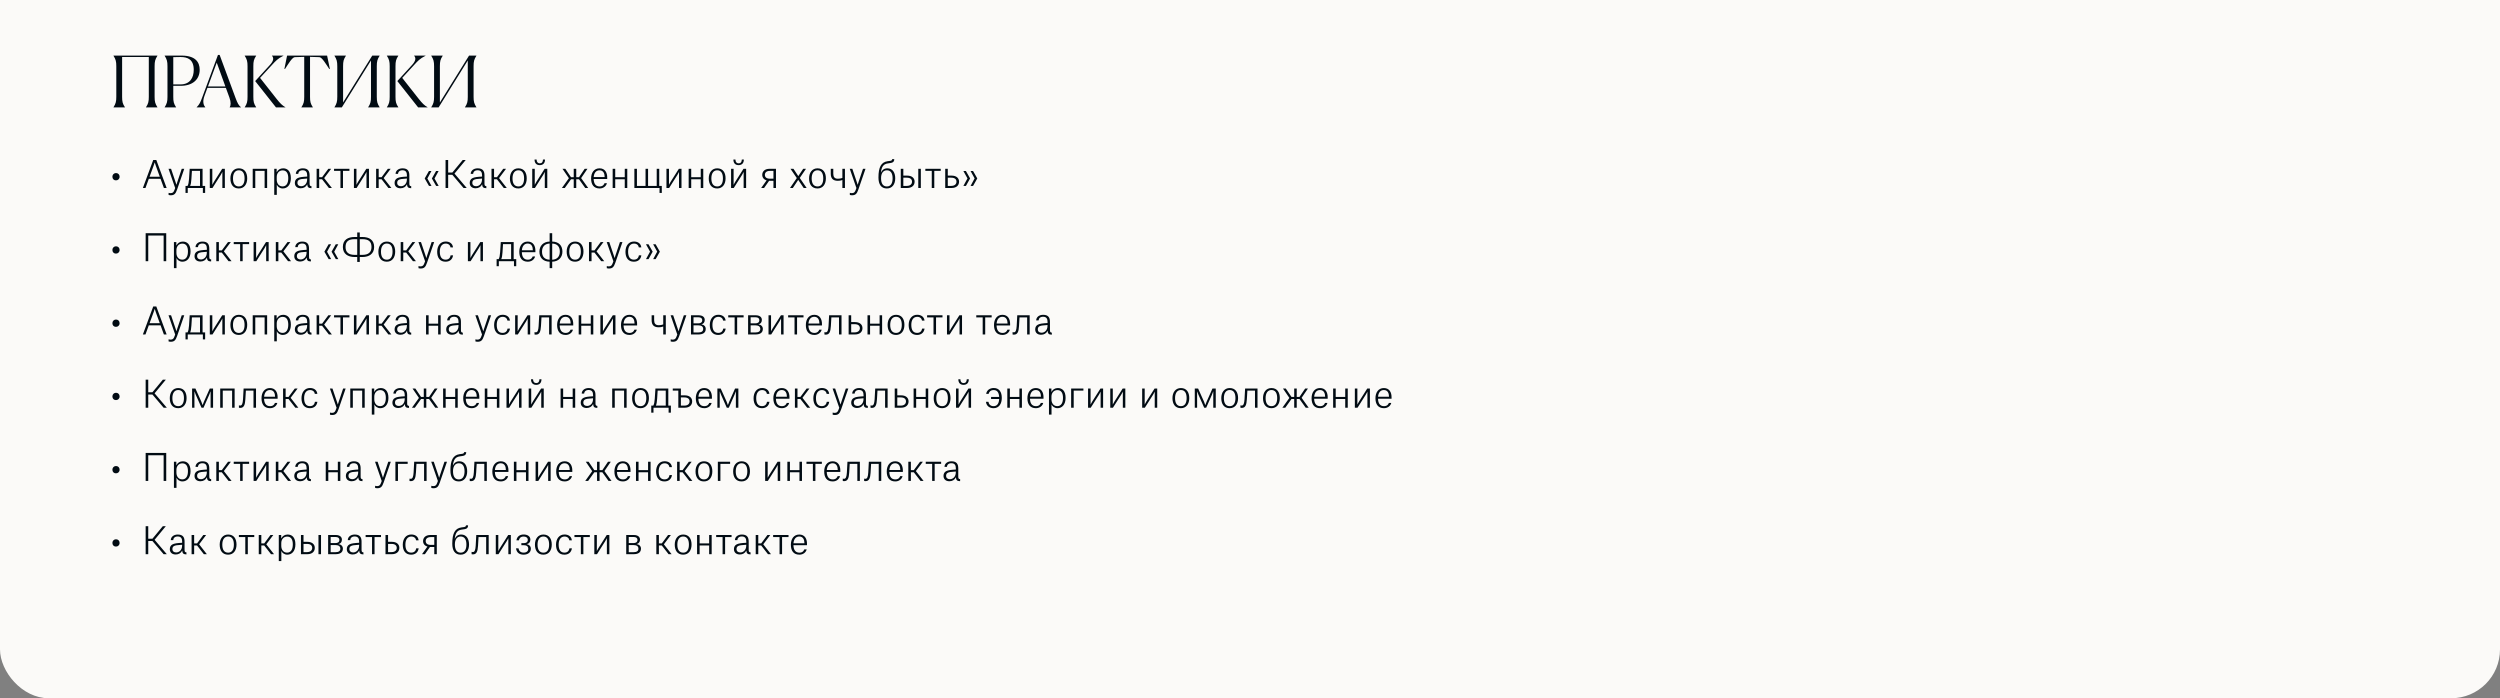 <?xml version="1.0" encoding="UTF-8"?> <svg xmlns="http://www.w3.org/2000/svg" width="1024" height="286" viewBox="0 0 1024 286" fill="none"><rect x="0" y="0" width="1024" height="286" fill="#808080" stroke="none"/> <rect y="-620" width="1024" height="906" rx="20" fill="#FBFAF8"></rect> <path d="M47.49 73.88C46.635 73.88 46.035 73.28 46.035 72.38C46.035 71.51 46.695 70.88 47.505 70.88C48.39 70.88 48.99 71.51 48.99 72.38C48.99 73.28 48.33 73.88 47.49 73.88ZM67.129 77L65.764 73.25H60.949L59.584 77H58.519L62.764 65.525H64.024L68.254 77H67.129ZM63.394 66.56H63.364C63.334 66.635 63.124 67.31 62.884 67.97L61.264 72.38H65.449L63.844 67.955C63.589 67.265 63.394 66.56 63.394 66.56ZM71.751 77.015L69.021 69.14H70.071L71.886 74.525C72.096 75.155 72.246 75.665 72.246 75.665H72.276C72.276 75.665 72.441 75.125 72.636 74.525L74.436 69.14H75.471L72.546 77.63C71.946 79.37 71.376 79.985 69.936 79.985C69.561 79.985 69.261 79.91 69.051 79.85V78.98C69.306 79.055 69.606 79.115 69.891 79.115C70.836 79.115 71.166 78.635 71.511 77.675L71.751 77.015ZM76.9 79.025H75.985V76.145H76.825C77.155 75.545 77.335 74.66 77.425 73.31C77.545 71.66 77.695 69.14 77.695 69.14H82.975V76.145H84.025V79.025H83.095V77H76.9V79.025ZM78.4 73.34C78.325 74.63 78.16 75.53 77.89 76.145H81.925V69.995H78.61C78.55 70.88 78.46 72.26 78.4 73.34ZM87.672 74.42L91.017 69.14H92.097V77H91.078V70.46H91.047C91.047 70.46 90.763 71.09 90.373 71.72L87.028 77H85.933V69.14H86.968V75.665H86.998C86.998 75.665 87.282 75.035 87.672 74.42ZM97.819 77.195C95.464 77.195 94.369 75.47 94.369 73.07C94.369 70.7 95.644 68.945 97.819 68.945C100.189 68.945 101.254 70.7 101.254 73.07C101.254 75.485 100.009 77.195 97.819 77.195ZM97.819 69.755C96.274 69.755 95.434 71.045 95.434 73.07C95.434 75.095 96.184 76.37 97.834 76.37C99.424 76.37 100.174 75.095 100.174 73.07C100.174 71.045 99.454 69.755 97.819 69.755ZM103.511 77V69.14H109.421V77H108.386V69.995H104.561V77H103.511ZM112.329 79.82V69.14H113.319V70.535H113.349C113.844 69.56 114.759 68.945 115.974 68.945C117.609 68.945 119.139 69.95 119.139 72.98C119.139 75.83 117.609 77.195 115.809 77.195C114.609 77.195 113.694 76.445 113.409 75.695H113.379V79.82H112.329ZM113.349 73.58C113.349 74.99 114.099 76.355 115.734 76.355C117.294 76.355 118.074 75.05 118.074 72.98C118.074 71.21 117.504 69.785 115.764 69.785C114.189 69.785 113.349 71.075 113.349 72.44V73.58ZM122.161 71.225H121.171C121.186 69.995 122.251 68.945 124.021 68.945C126.196 68.945 126.811 70.145 126.811 71.84V75.26C126.811 75.98 127.021 76.235 127.576 76.25V77.075H127.441C126.316 77.075 125.911 76.58 125.851 75.53H125.821C125.341 76.55 124.381 77.12 123.181 77.12C121.711 77.12 120.766 76.31 120.766 74.915C120.766 74.015 121.156 73.37 121.846 72.995C122.626 72.56 123.916 72.425 125.821 72.32V71.825C125.821 70.595 125.386 69.74 123.991 69.74C122.791 69.74 122.221 70.415 122.161 71.225ZM123.391 76.28C124.516 76.28 125.806 75.395 125.806 73.46V73.13C123.856 73.25 122.866 73.37 122.371 73.73C122.011 73.985 121.831 74.375 121.831 74.87C121.831 75.8 122.446 76.28 123.391 76.28ZM130.737 69.14V72.575H131.937L134.487 69.14H135.642L132.777 72.95L135.942 77H134.712L131.922 73.43H130.737V77H129.687V69.14H130.737ZM136.826 69.995V69.14H143.126V69.995H140.486V77H139.451V69.995H136.826ZM146.706 74.42L150.051 69.14H151.131V77H150.111V70.46H150.081C150.081 70.46 149.796 71.09 149.406 71.72L146.061 77H144.966V69.14H146.001V75.665H146.031C146.031 75.665 146.316 75.035 146.706 74.42ZM155.112 69.14V72.575H156.312L158.862 69.14H160.017L157.152 72.95L160.317 77H159.087L156.297 73.43H155.112V77H154.062V69.14H155.112ZM163.016 71.225H162.026C162.041 69.995 163.106 68.945 164.876 68.945C167.051 68.945 167.666 70.145 167.666 71.84V75.26C167.666 75.98 167.876 76.235 168.431 76.25V77.075H168.296C167.171 77.075 166.766 76.58 166.706 75.53H166.676C166.196 76.55 165.236 77.12 164.036 77.12C162.566 77.12 161.621 76.31 161.621 74.915C161.621 74.015 162.011 73.37 162.701 72.995C163.481 72.56 164.771 72.425 166.676 72.32V71.825C166.676 70.595 166.241 69.74 164.846 69.74C163.646 69.74 163.076 70.415 163.016 71.225ZM164.246 76.28C165.371 76.28 166.661 75.395 166.661 73.46V73.13C164.711 73.25 163.721 73.37 163.226 73.73C162.866 73.985 162.686 74.375 162.686 74.87C162.686 75.8 163.301 76.28 164.246 76.28ZM178.622 70.04H179.657L177.977 73.115L179.672 76.145H178.637L176.897 73.1L178.622 70.04ZM175.697 70.04H176.717L175.052 73.115L176.732 76.145H175.712L173.957 73.1L175.697 70.04ZM183.566 65.525V70.67H185.276L189.536 65.525H190.766L186.161 71.105L191.171 77H189.866L185.276 71.6H183.566V77H182.501V65.525H183.566ZM193.792 71.225H192.802C192.817 69.995 193.882 68.945 195.652 68.945C197.827 68.945 198.442 70.145 198.442 71.84V75.26C198.442 75.98 198.652 76.235 199.207 76.25V77.075H199.072C197.947 77.075 197.542 76.58 197.482 75.53H197.452C196.972 76.55 196.012 77.12 194.812 77.12C193.342 77.12 192.397 76.31 192.397 74.915C192.397 74.015 192.787 73.37 193.477 72.995C194.257 72.56 195.547 72.425 197.452 72.32V71.825C197.452 70.595 197.017 69.74 195.622 69.74C194.422 69.74 193.852 70.415 193.792 71.225ZM195.022 76.28C196.147 76.28 197.437 75.395 197.437 73.46V73.13C195.487 73.25 194.497 73.37 194.002 73.73C193.642 73.985 193.462 74.375 193.462 74.87C193.462 75.8 194.077 76.28 195.022 76.28ZM202.368 69.14V72.575H203.568L206.118 69.14H207.273L204.408 72.95L207.573 77H206.343L203.553 73.43H202.368V77H201.318V69.14H202.368ZM212.311 77.195C209.956 77.195 208.861 75.47 208.861 73.07C208.861 70.7 210.136 68.945 212.311 68.945C214.681 68.945 215.746 70.7 215.746 73.07C215.746 75.485 214.501 77.195 212.311 77.195ZM212.311 69.755C210.766 69.755 209.926 71.045 209.926 73.07C209.926 75.095 210.676 76.37 212.326 76.37C213.916 76.37 214.666 75.095 214.666 73.07C214.666 71.045 213.946 69.755 212.311 69.755ZM218.948 65.345H219.788C219.788 66.425 220.328 66.905 221.093 66.905C221.888 66.905 222.398 66.425 222.398 65.345H223.238C223.238 66.965 222.293 67.64 221.078 67.64C219.878 67.64 218.948 66.965 218.948 65.345ZM219.743 74.42L223.088 69.14H224.168V77H223.148V70.46H223.118C223.118 70.46 222.833 71.09 222.443 71.72L219.098 77H218.003V69.14H219.038V75.665H219.068C219.068 75.665 219.353 75.035 219.743 74.42ZM231.339 77H230.154L233.019 72.995L230.394 69.14H231.549L233.874 72.575H234.999V69.14H236.034V72.575H237.174L239.484 69.14H240.624L238.029 72.95L240.924 77H239.709L237.159 73.43H236.034V77H234.999V73.43H233.889L231.339 77ZM248.593 75.035C248.308 76.235 247.153 77.195 245.608 77.195C243.208 77.195 242.113 75.59 242.113 73.13C242.113 70.745 243.328 68.945 245.563 68.945C247.888 68.945 248.713 70.805 248.713 72.665V73.31H243.163C243.223 75.215 243.973 76.37 245.623 76.37C247.003 76.37 247.468 75.47 247.603 75.035H248.593ZM247.663 72.515V72.44C247.648 71.21 247.228 69.755 245.563 69.755C244.093 69.755 243.313 70.895 243.178 72.515H247.663ZM251.997 69.14V72.575H255.897V69.14H256.932V77H255.897V73.43H251.997V77H250.947V69.14H251.997ZM264.414 76.145V69.14H265.449V76.145H268.989V69.14H270.024V76.145H271.074V79.025H270.144V77H259.839V69.14H260.889V76.145H264.414ZM274.718 74.42L278.063 69.14H279.143V77H278.123V70.46H278.093C278.093 70.46 277.808 71.09 277.418 71.72L274.073 77H272.978V69.14H274.013V75.665H274.043C274.043 75.665 274.328 75.035 274.718 74.42ZM283.125 69.14V72.575H287.025V69.14H288.06V77H287.025V73.43H283.125V77H282.075V69.14H283.125ZM293.757 77.195C291.402 77.195 290.307 75.47 290.307 73.07C290.307 70.7 291.582 68.945 293.757 68.945C296.127 68.945 297.192 70.7 297.192 73.07C297.192 75.485 295.947 77.195 293.757 77.195ZM293.757 69.755C292.212 69.755 291.372 71.045 291.372 73.07C291.372 75.095 292.122 76.37 293.772 76.37C295.362 76.37 296.112 75.095 296.112 73.07C296.112 71.045 295.392 69.755 293.757 69.755ZM300.393 65.345H301.233C301.233 66.425 301.773 66.905 302.538 66.905C303.333 66.905 303.843 66.425 303.843 65.345H304.683C304.683 66.965 303.738 67.64 302.523 67.64C301.323 67.64 300.393 66.965 300.393 65.345ZM301.188 74.42L304.533 69.14H305.613V77H304.593V70.46H304.563C304.563 70.46 304.278 71.09 303.888 71.72L300.543 77H299.448V69.14H300.483V75.665H300.513C300.513 75.665 300.798 75.035 301.188 74.42ZM316.805 77V74.045H315.035L312.965 77H311.78L314 73.865C312.875 73.565 312.215 72.725 312.215 71.63C312.215 70.19 313.295 69.14 315.2 69.14H317.84V77H316.805ZM315.365 73.19H316.805V69.995H315.365C313.865 69.995 313.295 70.76 313.295 71.63C313.295 72.545 313.91 73.19 315.365 73.19ZM323.591 77L326.366 72.935L323.786 69.14H325.001L326.966 72.11H326.996L328.991 69.14H330.131L327.581 72.89L330.401 77H329.186L326.966 73.7H326.936L324.746 77H323.591ZM334.846 77.195C332.491 77.195 331.396 75.47 331.396 73.07C331.396 70.7 332.671 68.945 334.846 68.945C337.216 68.945 338.281 70.7 338.281 73.07C338.281 75.485 337.036 77.195 334.846 77.195ZM334.846 69.755C333.301 69.755 332.461 71.045 332.461 73.07C332.461 75.095 333.211 76.37 334.861 76.37C336.451 76.37 337.201 75.095 337.201 73.07C337.201 71.045 336.481 69.755 334.846 69.755ZM340.282 71.195V69.14H341.317V71.195C341.317 72.485 341.887 73.205 343.162 73.205C344.272 73.205 345.037 72.875 345.037 72.875V69.14H346.087V77H345.037V73.73C345.037 73.73 344.272 74.06 343.162 74.06C341.212 74.06 340.282 73.085 340.282 71.195ZM350.789 77.015L348.059 69.14H349.109L350.924 74.525C351.134 75.155 351.284 75.665 351.284 75.665H351.314C351.314 75.665 351.479 75.125 351.674 74.525L353.474 69.14H354.509L351.584 77.63C350.984 79.37 350.414 79.985 348.974 79.985C348.599 79.985 348.299 79.91 348.089 79.85V78.98C348.344 79.055 348.644 79.115 348.929 79.115C349.874 79.115 350.204 78.635 350.549 77.675L350.789 77.015ZM363.476 68.945C365.606 68.945 366.686 70.685 366.686 73.055C366.686 75.47 365.456 77.195 363.251 77.195C360.926 77.195 359.816 75.53 359.816 72.695C359.816 68.495 360.911 66.425 363.536 66.035L364.631 65.885C365.276 65.795 365.396 65.525 365.426 65.18H366.296C366.296 65.975 366.011 66.59 364.751 66.77L363.656 66.935C361.766 67.19 361.091 68.45 360.821 70.64H360.851C361.361 69.605 362.141 68.945 363.476 68.945ZM363.266 76.37C364.856 76.37 365.606 75.095 365.606 73.055C365.606 71.045 364.886 69.755 363.251 69.755C361.706 69.755 360.881 71.045 360.881 72.965C360.881 75.095 361.616 76.37 363.266 76.37ZM370.005 69.14V71.93H371.565C373.53 71.93 374.625 72.95 374.625 74.42C374.625 75.935 373.53 77 371.565 77H368.955V69.14H370.005ZM376.125 77V69.14H377.175V77H376.125ZM371.4 72.785H370.005V76.145H371.4C372.96 76.145 373.56 75.305 373.56 74.42C373.56 73.46 372.915 72.785 371.4 72.785ZM379.023 69.995V69.14H385.323V69.995H382.683V77H381.648V69.995H379.023ZM388.213 69.14V71.93H389.773C391.738 71.93 392.833 72.95 392.833 74.42C392.833 75.935 391.738 77 389.773 77H387.163V69.14H388.213ZM389.608 72.785H388.213V76.145H389.608C391.168 76.145 391.768 75.305 391.768 74.42C391.768 73.46 391.123 72.785 389.608 72.785ZM395.647 76.145H394.612L396.277 73.07L394.597 70.04H395.632L397.357 73.085L395.647 76.145ZM398.572 76.145H397.552L399.202 73.07L397.537 70.04H398.557L400.297 73.085L398.572 76.145ZM47.49 103.88C46.635 103.88 46.035 103.28 46.035 102.38C46.035 101.51 46.695 100.88 47.505 100.88C48.39 100.88 48.99 101.51 48.99 102.38C48.99 103.28 48.33 103.88 47.49 103.88ZM60.724 96.47V107H59.659V95.525H68.089V107H67.024V96.47H60.724ZM71.24 109.82V99.14H72.23V100.535H72.26C72.755 99.56 73.67 98.945 74.885 98.945C76.52 98.945 78.05 99.95 78.05 102.98C78.05 105.83 76.52 107.195 74.72 107.195C73.52 107.195 72.605 106.445 72.32 105.695H72.29V109.82H71.24ZM72.26 103.58C72.26 104.99 73.01 106.355 74.645 106.355C76.205 106.355 76.985 105.05 76.985 102.98C76.985 101.21 76.415 99.785 74.675 99.785C73.1 99.785 72.26 101.075 72.26 102.44V103.58ZM81.072 101.225H80.082C80.097 99.995 81.162 98.945 82.932 98.945C85.107 98.945 85.722 100.145 85.722 101.84V105.26C85.722 105.98 85.932 106.235 86.487 106.25V107.075H86.352C85.227 107.075 84.822 106.58 84.762 105.53H84.732C84.252 106.55 83.292 107.12 82.092 107.12C80.622 107.12 79.677 106.31 79.677 104.915C79.677 104.015 80.067 103.37 80.757 102.995C81.537 102.56 82.827 102.425 84.732 102.32V101.825C84.732 100.595 84.297 99.74 82.902 99.74C81.702 99.74 81.132 100.415 81.072 101.225ZM82.302 106.28C83.427 106.28 84.717 105.395 84.717 103.46V103.13C82.767 103.25 81.777 103.37 81.282 103.73C80.922 103.985 80.742 104.375 80.742 104.87C80.742 105.8 81.357 106.28 82.302 106.28ZM89.649 99.14V102.575H90.849L93.399 99.14H94.554L91.689 102.95L94.854 107H93.624L90.834 103.43H89.649V107H88.599V99.14H89.649ZM95.737 99.995V99.14H102.037V99.995H99.397V107H98.362V99.995H95.737ZM105.617 104.42L108.962 99.14H110.042V107H109.022V100.46H108.992C108.992 100.46 108.707 101.09 108.317 101.72L104.972 107H103.877V99.14H104.912V105.665H104.942C104.942 105.665 105.227 105.035 105.617 104.42ZM114.024 99.14V102.575H115.224L117.774 99.14H118.929L116.064 102.95L119.229 107H117.999L115.209 103.43H114.024V107H112.974V99.14H114.024ZM121.927 101.225H120.937C120.952 99.995 122.017 98.945 123.787 98.945C125.962 98.945 126.577 100.145 126.577 101.84V105.26C126.577 105.98 126.787 106.235 127.342 106.25V107.075H127.207C126.082 107.075 125.677 106.58 125.617 105.53H125.587C125.107 106.55 124.147 107.12 122.947 107.12C121.477 107.12 120.532 106.31 120.532 104.915C120.532 104.015 120.922 103.37 121.612 102.995C122.392 102.56 123.682 102.425 125.587 102.32V101.825C125.587 100.595 125.152 99.74 123.757 99.74C122.557 99.74 121.987 100.415 121.927 101.225ZM123.157 106.28C124.282 106.28 125.572 105.395 125.572 103.46V103.13C123.622 103.25 122.632 103.37 122.137 103.73C121.777 103.985 121.597 104.375 121.597 104.87C121.597 105.8 122.212 106.28 123.157 106.28ZM137.533 100.04H138.568L136.888 103.115L138.583 106.145H137.548L135.808 103.1L137.533 100.04ZM134.608 100.04H135.628L133.963 103.115L135.643 106.145H134.623L132.868 103.1L134.608 100.04ZM145.282 105.275C142.462 105.275 140.437 103.955 140.437 101.165C140.437 98.24 142.477 97.07 145.267 97.07H146.317V95.225H147.367V97.07H148.417C151.207 97.07 153.247 98.24 153.247 101.165C153.247 103.955 151.222 105.275 148.417 105.275H147.367V107.3H146.317V105.275H145.282ZM147.367 104.39H148.447C150.847 104.39 152.167 103.355 152.167 101.165C152.167 98.795 150.802 97.97 148.432 97.97H147.367V104.39ZM146.317 104.39V97.97H145.252C142.882 97.97 141.532 98.795 141.532 101.165C141.532 103.355 142.837 104.39 145.237 104.39H146.317ZM158.434 107.195C156.079 107.195 154.984 105.47 154.984 103.07C154.984 100.7 156.259 98.945 158.434 98.945C160.804 98.945 161.869 100.7 161.869 103.07C161.869 105.485 160.624 107.195 158.434 107.195ZM158.434 99.755C156.889 99.755 156.049 101.045 156.049 103.07C156.049 105.095 156.799 106.37 158.449 106.37C160.039 106.37 160.789 105.095 160.789 103.07C160.789 101.045 160.069 99.755 158.434 99.755ZM165.176 99.14V102.575H166.376L168.926 99.14H170.081L167.216 102.95L170.381 107H169.151L166.361 103.43H165.176V107H164.126V99.14H165.176ZM174.114 107.015L171.384 99.14H172.434L174.249 104.525C174.459 105.155 174.609 105.665 174.609 105.665H174.639C174.639 105.665 174.804 105.125 174.999 104.525L176.799 99.14H177.834L174.909 107.63C174.309 109.37 173.739 109.985 172.299 109.985C171.924 109.985 171.624 109.91 171.414 109.85V108.98C171.669 109.055 171.969 109.115 172.254 109.115C173.199 109.115 173.529 108.635 173.874 107.675L174.114 107.015ZM185.561 101.33H184.526C184.436 100.535 183.791 99.77 182.561 99.77C181.046 99.77 180.146 101 180.146 103.055C180.146 105.08 180.836 106.355 182.516 106.355C183.986 106.355 184.436 105.38 184.571 104.585H185.576C185.336 106.31 184.121 107.195 182.501 107.195C180.221 107.195 179.066 105.59 179.066 103.13C179.066 100.73 180.341 98.93 182.546 98.93C183.971 98.93 185.366 99.59 185.561 101.33ZM193.39 104.42L196.735 99.14H197.815V107H196.795V100.46H196.765C196.765 100.46 196.48 101.09 196.09 101.72L192.745 107H191.65V99.14H192.685V105.665H192.715C192.715 105.665 193 105.035 193.39 104.42ZM204.327 109.025H203.412V106.145H204.252C204.582 105.545 204.762 104.66 204.852 103.31C204.972 101.66 205.122 99.14 205.122 99.14H210.402V106.145H211.452V109.025H210.522V107H204.327V109.025ZM205.827 103.34C205.752 104.63 205.587 105.53 205.317 106.145H209.352V99.995H206.037C205.977 100.88 205.887 102.26 205.827 103.34ZM219.179 105.035C218.894 106.235 217.739 107.195 216.194 107.195C213.794 107.195 212.699 105.59 212.699 103.13C212.699 100.745 213.914 98.945 216.149 98.945C218.474 98.945 219.299 100.805 219.299 102.665V103.31H213.749C213.809 105.215 214.559 106.37 216.209 106.37C217.589 106.37 218.054 105.47 218.189 105.035H219.179ZM218.249 102.515V102.44C218.234 101.21 217.814 99.755 216.149 99.755C214.679 99.755 213.899 100.895 213.764 102.515H218.249ZM225.131 109.82V107.195C222.326 107.12 220.946 105.47 220.946 103.07C220.946 100.7 222.536 99.005 225.131 98.945V95.525H226.181V98.945C228.986 99.005 230.366 100.67 230.366 103.07C230.366 105.44 228.776 107.12 226.181 107.195V109.82H225.131ZM225.131 106.37V99.755C223.166 99.83 222.011 101.045 222.011 103.07C222.011 105.095 223.031 106.31 225.131 106.37ZM226.181 99.77V106.385C228.161 106.31 229.301 105.095 229.301 103.07C229.301 101.045 228.281 99.83 226.181 99.77ZM235.558 107.195C233.203 107.195 232.108 105.47 232.108 103.07C232.108 100.7 233.383 98.945 235.558 98.945C237.928 98.945 238.993 100.7 238.993 103.07C238.993 105.485 237.748 107.195 235.558 107.195ZM235.558 99.755C234.013 99.755 233.173 101.045 233.173 103.07C233.173 105.095 233.923 106.37 235.573 106.37C237.163 106.37 237.913 105.095 237.913 103.07C237.913 101.045 237.193 99.755 235.558 99.755ZM242.3 99.14V102.575H243.5L246.05 99.14H247.205L244.34 102.95L247.505 107H246.275L243.485 103.43H242.3V107H241.25V99.14H242.3ZM251.238 107.015L248.508 99.14H249.558L251.373 104.525C251.583 105.155 251.733 105.665 251.733 105.665H251.763C251.763 105.665 251.928 105.125 252.123 104.525L253.923 99.14H254.958L252.033 107.63C251.433 109.37 250.863 109.985 249.423 109.985C249.048 109.985 248.748 109.91 248.538 109.85V108.98C248.793 109.055 249.093 109.115 249.378 109.115C250.323 109.115 250.653 108.635 250.998 107.675L251.238 107.015ZM262.686 101.33H261.651C261.561 100.535 260.916 99.77 259.686 99.77C258.171 99.77 257.271 101 257.271 103.055C257.271 105.08 257.961 106.355 259.641 106.355C261.111 106.355 261.561 105.38 261.696 104.585H262.701C262.461 106.31 261.246 107.195 259.626 107.195C257.346 107.195 256.191 105.59 256.191 103.13C256.191 100.73 257.466 98.93 259.671 98.93C261.096 98.93 262.491 99.59 262.686 101.33ZM265.628 106.145H264.593L266.258 103.07L264.578 100.04H265.613L267.338 103.085L265.628 106.145ZM268.553 106.145H267.533L269.183 103.07L267.518 100.04H268.538L270.278 103.085L268.553 106.145ZM47.49 133.88C46.635 133.88 46.035 133.28 46.035 132.38C46.035 131.51 46.695 130.88 47.505 130.88C48.39 130.88 48.99 131.51 48.99 132.38C48.99 133.28 48.33 133.88 47.49 133.88ZM67.129 137L65.764 133.25H60.949L59.584 137H58.519L62.764 125.525H64.024L68.254 137H67.129ZM63.394 126.56H63.364C63.334 126.635 63.124 127.31 62.884 127.97L61.264 132.38H65.449L63.844 127.955C63.589 127.265 63.394 126.56 63.394 126.56ZM71.751 137.015L69.021 129.14H70.071L71.886 134.525C72.096 135.155 72.246 135.665 72.246 135.665H72.276C72.276 135.665 72.441 135.125 72.636 134.525L74.436 129.14H75.471L72.546 137.63C71.946 139.37 71.376 139.985 69.936 139.985C69.561 139.985 69.261 139.91 69.051 139.85V138.98C69.306 139.055 69.606 139.115 69.891 139.115C70.836 139.115 71.166 138.635 71.511 137.675L71.751 137.015ZM76.9 139.025H75.985V136.145H76.825C77.155 135.545 77.335 134.66 77.425 133.31C77.545 131.66 77.695 129.14 77.695 129.14H82.975V136.145H84.025V139.025H83.095V137H76.9V139.025ZM78.4 133.34C78.325 134.63 78.16 135.53 77.89 136.145H81.925V129.995H78.61C78.55 130.88 78.46 132.26 78.4 133.34ZM87.672 134.42L91.017 129.14H92.097V137H91.078V130.46H91.047C91.047 130.46 90.763 131.09 90.373 131.72L87.028 137H85.933V129.14H86.968V135.665H86.998C86.998 135.665 87.282 135.035 87.672 134.42ZM97.819 137.195C95.464 137.195 94.369 135.47 94.369 133.07C94.369 130.7 95.644 128.945 97.819 128.945C100.189 128.945 101.254 130.7 101.254 133.07C101.254 135.485 100.009 137.195 97.819 137.195ZM97.819 129.755C96.274 129.755 95.434 131.045 95.434 133.07C95.434 135.095 96.184 136.37 97.834 136.37C99.424 136.37 100.174 135.095 100.174 133.07C100.174 131.045 99.454 129.755 97.819 129.755ZM103.511 137V129.14H109.421V137H108.386V129.995H104.561V137H103.511ZM112.329 139.82V129.14H113.319V130.535H113.349C113.844 129.56 114.759 128.945 115.974 128.945C117.609 128.945 119.139 129.95 119.139 132.98C119.139 135.83 117.609 137.195 115.809 137.195C114.609 137.195 113.694 136.445 113.409 135.695H113.379V139.82H112.329ZM113.349 133.58C113.349 134.99 114.099 136.355 115.734 136.355C117.294 136.355 118.074 135.05 118.074 132.98C118.074 131.21 117.504 129.785 115.764 129.785C114.189 129.785 113.349 131.075 113.349 132.44V133.58ZM122.161 131.225H121.171C121.186 129.995 122.251 128.945 124.021 128.945C126.196 128.945 126.811 130.145 126.811 131.84V135.26C126.811 135.98 127.021 136.235 127.576 136.25V137.075H127.441C126.316 137.075 125.911 136.58 125.851 135.53H125.821C125.341 136.55 124.381 137.12 123.181 137.12C121.711 137.12 120.766 136.31 120.766 134.915C120.766 134.015 121.156 133.37 121.846 132.995C122.626 132.56 123.916 132.425 125.821 132.32V131.825C125.821 130.595 125.386 129.74 123.991 129.74C122.791 129.74 122.221 130.415 122.161 131.225ZM123.391 136.28C124.516 136.28 125.806 135.395 125.806 133.46V133.13C123.856 133.25 122.866 133.37 122.371 133.73C122.011 133.985 121.831 134.375 121.831 134.87C121.831 135.8 122.446 136.28 123.391 136.28ZM130.737 129.14V132.575H131.937L134.487 129.14H135.642L132.777 132.95L135.942 137H134.712L131.922 133.43H130.737V137H129.687V129.14H130.737ZM136.826 129.995V129.14H143.126V129.995H140.486V137H139.451V129.995H136.826ZM146.706 134.42L150.051 129.14H151.131V137H150.111V130.46H150.081C150.081 130.46 149.796 131.09 149.406 131.72L146.061 137H144.966V129.14H146.001V135.665H146.031C146.031 135.665 146.316 135.035 146.706 134.42ZM155.112 129.14V132.575H156.312L158.862 129.14H160.017L157.152 132.95L160.317 137H159.087L156.297 133.43H155.112V137H154.062V129.14H155.112ZM163.016 131.225H162.026C162.041 129.995 163.106 128.945 164.876 128.945C167.051 128.945 167.666 130.145 167.666 131.84V135.26C167.666 135.98 167.876 136.235 168.431 136.25V137.075H168.296C167.171 137.075 166.766 136.58 166.706 135.53H166.676C166.196 136.55 165.236 137.12 164.036 137.12C162.566 137.12 161.621 136.31 161.621 134.915C161.621 134.015 162.011 133.37 162.701 132.995C163.481 132.56 164.771 132.425 166.676 132.32V131.825C166.676 130.595 166.241 129.74 164.846 129.74C163.646 129.74 163.076 130.415 163.016 131.225ZM164.246 136.28C165.371 136.28 166.661 135.395 166.661 133.46V133.13C164.711 133.25 163.721 133.37 163.226 133.73C162.866 133.985 162.686 134.375 162.686 134.87C162.686 135.8 163.301 136.28 164.246 136.28ZM175.562 129.14V132.575H179.462V129.14H180.497V137H179.462V133.43H175.562V137H174.512V129.14H175.562ZM184.153 131.225H183.163C183.178 129.995 184.243 128.945 186.013 128.945C188.188 128.945 188.803 130.145 188.803 131.84V135.26C188.803 135.98 189.013 136.235 189.568 136.25V137.075H189.433C188.308 137.075 187.903 136.58 187.843 135.53H187.813C187.333 136.55 186.373 137.12 185.173 137.12C183.703 137.12 182.758 136.31 182.758 134.915C182.758 134.015 183.148 133.37 183.838 132.995C184.618 132.56 185.908 132.425 187.813 132.32V131.825C187.813 130.595 187.378 129.74 185.983 129.74C184.783 129.74 184.213 130.415 184.153 131.225ZM185.383 136.28C186.508 136.28 187.798 135.395 187.798 133.46V133.13C185.848 133.25 184.858 133.37 184.363 133.73C184.003 133.985 183.823 134.375 183.823 134.87C183.823 135.8 184.438 136.28 185.383 136.28ZM197.434 137.015L194.704 129.14H195.754L197.569 134.525C197.779 135.155 197.929 135.665 197.929 135.665H197.959C197.959 135.665 198.124 135.125 198.319 134.525L200.119 129.14H201.154L198.229 137.63C197.629 139.37 197.059 139.985 195.619 139.985C195.244 139.985 194.944 139.91 194.734 139.85V138.98C194.989 139.055 195.289 139.115 195.574 139.115C196.519 139.115 196.849 138.635 197.194 137.675L197.434 137.015ZM208.882 131.33H207.847C207.757 130.535 207.112 129.77 205.882 129.77C204.367 129.77 203.467 131 203.467 133.055C203.467 135.08 204.157 136.355 205.837 136.355C207.307 136.355 207.757 135.38 207.892 134.585H208.897C208.657 136.31 207.442 137.195 205.822 137.195C203.542 137.195 202.387 135.59 202.387 133.13C202.387 130.73 203.662 128.93 205.867 128.93C207.292 128.93 208.687 129.59 208.882 131.33ZM212.741 134.42L216.086 129.14H217.166V137H216.146V130.46H216.116C216.116 130.46 215.831 131.09 215.441 131.72L212.096 137H211.001V129.14H212.036V135.665H212.066C212.066 135.665 212.351 135.035 212.741 134.42ZM221.583 133.565C221.448 135.8 221.028 137.075 219.498 137.075C219.123 137.075 218.943 137 218.943 137V136.025C218.943 136.025 219.138 136.115 219.498 136.115C220.203 136.115 220.518 135.26 220.623 133.55C220.728 131.705 220.863 129.14 220.863 129.14H225.948V137H224.913V129.995H221.793C221.748 130.895 221.658 132.335 221.583 133.565ZM234.677 135.035C234.392 136.235 233.237 137.195 231.692 137.195C229.292 137.195 228.197 135.59 228.197 133.13C228.197 130.745 229.412 128.945 231.647 128.945C233.972 128.945 234.797 130.805 234.797 132.665V133.31H229.247C229.307 135.215 230.057 136.37 231.707 136.37C233.087 136.37 233.552 135.47 233.687 135.035H234.677ZM233.747 132.515V132.44C233.732 131.21 233.312 129.755 231.647 129.755C230.177 129.755 229.397 130.895 229.262 132.515H233.747ZM238.081 129.14V132.575H241.981V129.14H243.016V137H241.981V133.43H238.081V137H237.031V129.14H238.081ZM247.663 134.42L251.008 129.14H252.088V137H251.068V130.46H251.038C251.038 130.46 250.753 131.09 250.363 131.72L247.018 137H245.923V129.14H246.958V135.665H246.988C246.988 135.665 247.273 135.035 247.663 134.42ZM260.839 135.035C260.554 136.235 259.399 137.195 257.854 137.195C255.454 137.195 254.359 135.59 254.359 133.13C254.359 130.745 255.574 128.945 257.809 128.945C260.134 128.945 260.959 130.805 260.959 132.665V133.31H255.409C255.469 135.215 256.219 136.37 257.869 136.37C259.249 136.37 259.714 135.47 259.849 135.035H260.839ZM259.909 132.515V132.44C259.894 131.21 259.474 129.755 257.809 129.755C256.339 129.755 255.559 130.895 255.424 132.515H259.909ZM266.908 131.195V129.14H267.943V131.195C267.943 132.485 268.513 133.205 269.788 133.205C270.898 133.205 271.663 132.875 271.663 132.875V129.14H272.713V137H271.663V133.73C271.663 133.73 270.898 134.06 269.788 134.06C267.838 134.06 266.908 133.085 266.908 131.195ZM277.415 137.015L274.685 129.14H275.735L277.55 134.525C277.76 135.155 277.91 135.665 277.91 135.665H277.94C277.94 135.665 278.105 135.125 278.3 134.525L280.1 129.14H281.135L278.21 137.63C277.61 139.37 277.04 139.985 275.6 139.985C275.225 139.985 274.925 139.91 274.715 139.85V138.98C274.97 139.055 275.27 139.115 275.555 139.115C276.5 139.115 276.83 138.635 277.175 137.675L277.415 137.015ZM283.027 137V129.14H286.177C287.632 129.14 288.667 129.8 288.667 131.03C288.667 131.99 288.172 132.65 287.317 132.83V132.86C288.397 133.025 289.072 133.76 289.072 134.72C289.072 136.415 287.737 137 286.027 137H283.027ZM286.162 129.965H284.062V132.44H286.072C286.942 132.44 287.632 132.08 287.632 131.135C287.632 130.355 287.032 129.965 286.162 129.965ZM286.072 133.265H284.062V136.175H286.027C287.317 136.175 288.022 135.725 288.022 134.735C288.022 133.7 287.212 133.265 286.072 133.265ZM297.227 131.33H296.192C296.102 130.535 295.457 129.77 294.227 129.77C292.712 129.77 291.812 131 291.812 133.055C291.812 135.08 292.502 136.355 294.182 136.355C295.652 136.355 296.102 135.38 296.237 134.585H297.242C297.002 136.31 295.787 137.195 294.167 137.195C291.887 137.195 290.732 135.59 290.732 133.13C290.732 130.73 292.007 128.93 294.212 128.93C295.637 128.93 297.032 129.59 297.227 131.33ZM298.281 129.995V129.14H304.581V129.995H301.941V137H300.906V129.995H298.281ZM306.421 137V129.14H309.571C311.026 129.14 312.061 129.8 312.061 131.03C312.061 131.99 311.566 132.65 310.711 132.83V132.86C311.791 133.025 312.466 133.76 312.466 134.72C312.466 136.415 311.131 137 309.421 137H306.421ZM309.556 129.965H307.456V132.44H309.466C310.336 132.44 311.026 132.08 311.026 131.135C311.026 130.355 310.426 129.965 309.556 129.965ZM309.466 133.265H307.456V136.175H309.421C310.711 136.175 311.416 135.725 311.416 134.735C311.416 133.7 310.606 133.265 309.466 133.265ZM316.525 134.42L319.87 129.14H320.95V137H319.93V130.46H319.9C319.9 130.46 319.615 131.09 319.225 131.72L315.88 137H314.785V129.14H315.82V135.665H315.85C315.85 135.665 316.135 135.035 316.525 134.42ZM322.817 129.995V129.14H329.117V129.995H326.477V137H325.442V129.995H322.817ZM336.557 135.035C336.272 136.235 335.117 137.195 333.572 137.195C331.172 137.195 330.077 135.59 330.077 133.13C330.077 130.745 331.292 128.945 333.527 128.945C335.852 128.945 336.677 130.805 336.677 132.665V133.31H331.127C331.187 135.215 331.937 136.37 333.587 136.37C334.967 136.37 335.432 135.47 335.567 135.035H336.557ZM335.627 132.515V132.44C335.612 131.21 335.192 129.755 333.527 129.755C332.057 129.755 331.277 130.895 331.142 132.515H335.627ZM340.323 133.565C340.188 135.8 339.768 137.075 338.238 137.075C337.863 137.075 337.683 137 337.683 137V136.025C337.683 136.025 337.878 136.115 338.238 136.115C338.943 136.115 339.258 135.26 339.363 133.55C339.468 131.705 339.603 129.14 339.603 129.14H344.688V137H343.653V129.995H340.533C340.488 130.895 340.398 132.335 340.323 133.565ZM348.648 129.14V131.93H350.208C352.173 131.93 353.268 132.95 353.268 134.42C353.268 135.935 352.173 137 350.208 137H347.598V129.14H348.648ZM350.043 132.785H348.648V136.145H350.043C351.603 136.145 352.203 135.305 352.203 134.42C352.203 133.46 351.558 132.785 350.043 132.785ZM356.382 129.14V132.575H360.282V129.14H361.317V137H360.282V133.43H356.382V137H355.332V129.14H356.382ZM367.014 137.195C364.659 137.195 363.564 135.47 363.564 133.07C363.564 130.7 364.839 128.945 367.014 128.945C369.384 128.945 370.449 130.7 370.449 133.07C370.449 135.485 369.204 137.195 367.014 137.195ZM367.014 129.755C365.469 129.755 364.629 131.045 364.629 133.07C364.629 135.095 365.379 136.37 367.029 136.37C368.619 136.37 369.369 135.095 369.369 133.07C369.369 131.045 368.649 129.755 367.014 129.755ZM378.686 131.33H377.651C377.561 130.535 376.916 129.77 375.686 129.77C374.171 129.77 373.271 131 373.271 133.055C373.271 135.08 373.961 136.355 375.641 136.355C377.111 136.355 377.561 135.38 377.696 134.585H378.701C378.461 136.31 377.246 137.195 375.626 137.195C373.346 137.195 372.191 135.59 372.191 133.13C372.191 130.73 373.466 128.93 375.671 128.93C377.096 128.93 378.491 129.59 378.686 131.33ZM379.741 129.995V129.14H386.041V129.995H383.401V137H382.366V129.995H379.741ZM389.621 134.42L392.966 129.14H394.046V137H393.026V130.46H392.996C392.996 130.46 392.711 131.09 392.321 131.72L388.976 137H387.881V129.14H388.916V135.665H388.946C388.946 135.665 389.231 135.035 389.621 134.42ZM399.882 129.995V129.14H406.182V129.995H403.542V137H402.507V129.995H399.882ZM413.623 135.035C413.338 136.235 412.183 137.195 410.638 137.195C408.238 137.195 407.143 135.59 407.143 133.13C407.143 130.745 408.358 128.945 410.593 128.945C412.918 128.945 413.743 130.805 413.743 132.665V133.31H408.193C408.253 135.215 409.003 136.37 410.653 136.37C412.033 136.37 412.498 135.47 412.633 135.035H413.623ZM412.693 132.515V132.44C412.678 131.21 412.258 129.755 410.593 129.755C409.123 129.755 408.343 130.895 408.208 132.515H412.693ZM417.388 133.565C417.253 135.8 416.833 137.075 415.303 137.075C414.928 137.075 414.748 137 414.748 137V136.025C414.748 136.025 414.943 136.115 415.303 136.115C416.008 136.115 416.323 135.26 416.428 133.55C416.533 131.705 416.668 129.14 416.668 129.14H421.753V137H420.718V129.995H417.598C417.553 130.895 417.463 132.335 417.388 133.565ZM425.413 131.225H424.423C424.438 129.995 425.503 128.945 427.273 128.945C429.448 128.945 430.063 130.145 430.063 131.84V135.26C430.063 135.98 430.273 136.235 430.828 136.25V137.075H430.693C429.568 137.075 429.163 136.58 429.103 135.53H429.073C428.593 136.55 427.633 137.12 426.433 137.12C424.963 137.12 424.018 136.31 424.018 134.915C424.018 134.015 424.408 133.37 425.098 132.995C425.878 132.56 427.168 132.425 429.073 132.32V131.825C429.073 130.595 428.638 129.74 427.243 129.74C426.043 129.74 425.473 130.415 425.413 131.225ZM426.643 136.28C427.768 136.28 429.058 135.395 429.058 133.46V133.13C427.108 133.25 426.118 133.37 425.623 133.73C425.263 133.985 425.083 134.375 425.083 134.87C425.083 135.8 425.698 136.28 426.643 136.28ZM47.49 163.88C46.635 163.88 46.035 163.28 46.035 162.38C46.035 161.51 46.695 160.88 47.505 160.88C48.39 160.88 48.99 161.51 48.99 162.38C48.99 163.28 48.33 163.88 47.49 163.88ZM60.724 155.525V160.67H62.434L66.694 155.525H67.924L63.319 161.105L68.329 167H67.024L62.434 161.6H60.724V167H59.659V155.525H60.724ZM72.99 167.195C70.635 167.195 69.54 165.47 69.54 163.07C69.54 160.7 70.815 158.945 72.99 158.945C75.36 158.945 76.425 160.7 76.425 163.07C76.425 165.485 75.18 167.195 72.99 167.195ZM72.99 159.755C71.445 159.755 70.605 161.045 70.605 163.07C70.605 165.095 71.355 166.37 73.005 166.37C74.595 166.37 75.345 165.095 75.345 163.07C75.345 161.045 74.625 159.755 72.99 159.755ZM78.682 167V159.14H80.047L82.477 164.54C82.702 165.08 82.972 165.905 82.972 165.905H83.002C83.002 165.905 83.287 165.08 83.527 164.54L85.927 159.14H87.277V167H86.257V160.325H86.227C86.227 160.325 85.942 161.105 85.687 161.735L83.362 167H82.537L80.197 161.72C79.927 161.105 79.672 160.34 79.672 160.34H79.642V167H78.682ZM90.195 167V159.14H96.105V167H95.07V159.995H91.245V167H90.195ZM100.499 163.565C100.364 165.8 99.944 167.075 98.414 167.075C98.039 167.075 97.859 167 97.859 167V166.025C97.859 166.025 98.054 166.115 98.414 166.115C99.119 166.115 99.434 165.26 99.539 163.55C99.644 161.705 99.779 159.14 99.779 159.14H104.864V167H103.829V159.995H100.709C100.664 160.895 100.574 162.335 100.499 163.565ZM113.593 165.035C113.308 166.235 112.153 167.195 110.608 167.195C108.208 167.195 107.113 165.59 107.113 163.13C107.113 160.745 108.328 158.945 110.563 158.945C112.888 158.945 113.713 160.805 113.713 162.665V163.31H108.163C108.223 165.215 108.973 166.37 110.623 166.37C112.003 166.37 112.468 165.47 112.603 165.035H113.593ZM112.663 162.515V162.44C112.648 161.21 112.228 159.755 110.563 159.755C109.093 159.755 108.313 160.895 108.178 162.515H112.663ZM116.997 159.14V162.575H118.197L120.747 159.14H121.902L119.037 162.95L122.202 167H120.972L118.182 163.43H116.997V167H115.947V159.14H116.997ZM129.985 161.33H128.95C128.86 160.535 128.215 159.77 126.985 159.77C125.47 159.77 124.57 161 124.57 163.055C124.57 165.08 125.26 166.355 126.94 166.355C128.41 166.355 128.86 165.38 128.995 164.585H130C129.76 166.31 128.545 167.195 126.925 167.195C124.645 167.195 123.49 165.59 123.49 163.13C123.49 160.73 124.765 158.93 126.97 158.93C128.395 158.93 129.79 159.59 129.985 161.33ZM137.859 167.015L135.129 159.14H136.179L137.994 164.525C138.204 165.155 138.354 165.665 138.354 165.665H138.384C138.384 165.665 138.549 165.125 138.744 164.525L140.544 159.14H141.579L138.654 167.63C138.054 169.37 137.484 169.985 136.044 169.985C135.669 169.985 135.369 169.91 135.159 169.85V168.98C135.414 169.055 135.714 169.115 135.999 169.115C136.944 169.115 137.274 168.635 137.619 167.675L137.859 167.015ZM143.472 167V159.14H149.382V167H148.347V159.995H144.522V167H143.472ZM152.29 169.82V159.14H153.28V160.535H153.31C153.805 159.56 154.72 158.945 155.935 158.945C157.57 158.945 159.1 159.95 159.1 162.98C159.1 165.83 157.57 167.195 155.77 167.195C154.57 167.195 153.655 166.445 153.37 165.695H153.34V169.82H152.29ZM153.31 163.58C153.31 164.99 154.06 166.355 155.695 166.355C157.255 166.355 158.035 165.05 158.035 162.98C158.035 161.21 157.465 159.785 155.725 159.785C154.15 159.785 153.31 161.075 153.31 162.44V163.58ZM162.122 161.225H161.132C161.147 159.995 162.212 158.945 163.982 158.945C166.157 158.945 166.772 160.145 166.772 161.84V165.26C166.772 165.98 166.982 166.235 167.537 166.25V167.075H167.402C166.277 167.075 165.872 166.58 165.812 165.53H165.782C165.302 166.55 164.342 167.12 163.142 167.12C161.672 167.12 160.727 166.31 160.727 164.915C160.727 164.015 161.117 163.37 161.807 162.995C162.587 162.56 163.877 162.425 165.782 162.32V161.825C165.782 160.595 165.347 159.74 163.952 159.74C162.752 159.74 162.182 160.415 162.122 161.225ZM163.352 166.28C164.477 166.28 165.767 165.395 165.767 163.46V163.13C163.817 163.25 162.827 163.37 162.332 163.73C161.972 163.985 161.792 164.375 161.792 164.87C161.792 165.8 162.407 166.28 163.352 166.28ZM169.918 167H168.733L171.598 162.995L168.973 159.14H170.128L172.453 162.575H173.578V159.14H174.613V162.575H175.753L178.063 159.14H179.203L176.608 162.95L179.503 167H178.288L175.738 163.43H174.613V167H173.578V163.43H172.468L169.918 167ZM182.549 159.14V162.575H186.449V159.14H187.484V167H186.449V163.43H182.549V167H181.499V159.14H182.549ZM196.211 165.035C195.926 166.235 194.771 167.195 193.226 167.195C190.826 167.195 189.731 165.59 189.731 163.13C189.731 160.745 190.946 158.945 193.181 158.945C195.506 158.945 196.331 160.805 196.331 162.665V163.31H190.781C190.841 165.215 191.591 166.37 193.241 166.37C194.621 166.37 195.086 165.47 195.221 165.035H196.211ZM195.281 162.515V162.44C195.266 161.21 194.846 159.755 193.181 159.755C191.711 159.755 190.931 160.895 190.796 162.515H195.281ZM199.614 159.14V162.575H203.514V159.14H204.549V167H203.514V163.43H199.614V167H198.564V159.14H199.614ZM209.196 164.42L212.541 159.14H213.621V167H212.601V160.46H212.571C212.571 160.46 212.286 161.09 211.896 161.72L208.551 167H207.456V159.14H208.491V165.665H208.521C208.521 165.665 208.806 165.035 209.196 164.42ZM217.498 155.345H218.338C218.338 156.425 218.878 156.905 219.643 156.905C220.438 156.905 220.948 156.425 220.948 155.345H221.788C221.788 156.965 220.843 157.64 219.628 157.64C218.428 157.64 217.498 156.965 217.498 155.345ZM218.293 164.42L221.638 159.14H222.718V167H221.698V160.46H221.668C221.668 160.46 221.383 161.09 220.993 161.72L217.648 167H216.553V159.14H217.588V165.665H217.618C217.618 165.665 217.903 165.035 218.293 164.42ZM230.669 159.14V162.575H234.569V159.14H235.604V167H234.569V163.43H230.669V167H229.619V159.14H230.669ZM239.261 161.225H238.271C238.286 159.995 239.351 158.945 241.121 158.945C243.296 158.945 243.911 160.145 243.911 161.84V165.26C243.911 165.98 244.121 166.235 244.676 166.25V167.075H244.541C243.416 167.075 243.011 166.58 242.951 165.53H242.921C242.441 166.55 241.481 167.12 240.281 167.12C238.811 167.12 237.866 166.31 237.866 164.915C237.866 164.015 238.256 163.37 238.946 162.995C239.726 162.56 241.016 162.425 242.921 162.32V161.825C242.921 160.595 242.486 159.74 241.091 159.74C239.891 159.74 239.321 160.415 239.261 161.225ZM240.491 166.28C241.616 166.28 242.906 165.395 242.906 163.46V163.13C240.956 163.25 239.966 163.37 239.471 163.73C239.111 163.985 238.931 164.375 238.931 164.87C238.931 165.8 239.546 166.28 240.491 166.28ZM250.757 167V159.14H256.667V167H255.632V159.995H251.807V167H250.757ZM262.365 167.195C260.01 167.195 258.915 165.47 258.915 163.07C258.915 160.7 260.19 158.945 262.365 158.945C264.735 158.945 265.8 160.7 265.8 163.07C265.8 165.485 264.555 167.195 262.365 167.195ZM262.365 159.755C260.82 159.755 259.98 161.045 259.98 163.07C259.98 165.095 260.73 166.37 262.38 166.37C263.97 166.37 264.72 165.095 264.72 163.07C264.72 161.045 264 159.755 262.365 159.755ZM267.667 169.025H266.752V166.145H267.592C267.922 165.545 268.102 164.66 268.192 163.31C268.312 161.66 268.462 159.14 268.462 159.14H273.742V166.145H274.792V169.025H273.862V167H267.667V169.025ZM269.167 163.34C269.092 164.63 268.927 165.53 268.657 166.145H272.692V159.995H269.377C269.317 160.88 269.227 162.26 269.167 163.34ZM278.891 159.14V161.93H280.451C282.416 161.93 283.511 162.95 283.511 164.42C283.511 165.935 282.416 167 280.451 167H277.841V159.995H275.561V159.14H278.891ZM280.286 162.785H278.891V166.145H280.286C281.846 166.145 282.446 165.305 282.446 164.42C282.446 163.46 281.801 162.785 280.286 162.785ZM291.484 165.035C291.199 166.235 290.044 167.195 288.499 167.195C286.099 167.195 285.004 165.59 285.004 163.13C285.004 160.745 286.219 158.945 288.454 158.945C290.779 158.945 291.604 160.805 291.604 162.665V163.31H286.054C286.114 165.215 286.864 166.37 288.514 166.37C289.894 166.37 290.359 165.47 290.494 165.035H291.484ZM290.554 162.515V162.44C290.539 161.21 290.119 159.755 288.454 159.755C286.984 159.755 286.204 160.895 286.069 162.515H290.554ZM293.838 167V159.14H295.203L297.633 164.54C297.858 165.08 298.128 165.905 298.128 165.905H298.158C298.158 165.905 298.443 165.08 298.683 164.54L301.083 159.14H302.433V167H301.413V160.325H301.383C301.383 160.325 301.098 161.105 300.843 161.735L298.518 167H297.693L295.353 161.72C295.083 161.105 294.828 160.34 294.828 160.34H294.798V167H293.838ZM315.156 161.33H314.121C314.031 160.535 313.386 159.77 312.156 159.77C310.641 159.77 309.741 161 309.741 163.055C309.741 165.08 310.431 166.355 312.111 166.355C313.581 166.355 314.031 165.38 314.166 164.585H315.171C314.931 166.31 313.716 167.195 312.096 167.195C309.816 167.195 308.661 165.59 308.661 163.13C308.661 160.73 309.936 158.93 312.141 158.93C313.566 158.93 314.961 159.59 315.156 161.33ZM323.242 165.035C322.957 166.235 321.802 167.195 320.257 167.195C317.857 167.195 316.762 165.59 316.762 163.13C316.762 160.745 317.977 158.945 320.212 158.945C322.537 158.945 323.362 160.805 323.362 162.665V163.31H317.812C317.872 165.215 318.622 166.37 320.272 166.37C321.652 166.37 322.117 165.47 322.252 165.035H323.242ZM322.312 162.515V162.44C322.297 161.21 321.877 159.755 320.212 159.755C318.742 159.755 317.962 160.895 317.827 162.515H322.312ZM326.646 159.14V162.575H327.846L330.396 159.14H331.551L328.686 162.95L331.851 167H330.621L327.831 163.43H326.646V167H325.596V159.14H326.646ZM339.634 161.33H338.599C338.509 160.535 337.864 159.77 336.634 159.77C335.119 159.77 334.219 161 334.219 163.055C334.219 165.08 334.909 166.355 336.589 166.355C338.059 166.355 338.509 165.38 338.644 164.585H339.649C339.409 166.31 338.194 167.195 336.574 167.195C334.294 167.195 333.139 165.59 333.139 163.13C333.139 160.73 334.414 158.93 336.619 158.93C338.044 158.93 339.439 159.59 339.634 161.33ZM343.758 167.015L341.028 159.14H342.078L343.893 164.525C344.103 165.155 344.253 165.665 344.253 165.665H344.283C344.283 165.665 344.448 165.125 344.643 164.525L346.443 159.14H347.478L344.553 167.63C343.953 169.37 343.383 169.985 341.943 169.985C341.568 169.985 341.268 169.91 341.058 169.85V168.98C341.313 169.055 341.613 169.115 341.898 169.115C342.843 169.115 343.173 168.635 343.518 167.675L343.758 167.015ZM350.047 161.225H349.057C349.072 159.995 350.137 158.945 351.907 158.945C354.082 158.945 354.697 160.145 354.697 161.84V165.26C354.697 165.98 354.907 166.235 355.462 166.25V167.075H355.327C354.202 167.075 353.797 166.58 353.737 165.53H353.707C353.227 166.55 352.267 167.12 351.067 167.12C349.597 167.12 348.652 166.31 348.652 164.915C348.652 164.015 349.042 163.37 349.732 162.995C350.512 162.56 351.802 162.425 353.707 162.32V161.825C353.707 160.595 353.272 159.74 351.877 159.74C350.677 159.74 350.107 160.415 350.047 161.225ZM351.277 166.28C352.402 166.28 353.692 165.395 353.692 163.46V163.13C351.742 163.25 350.752 163.37 350.257 163.73C349.897 163.985 349.717 164.375 349.717 164.87C349.717 165.8 350.332 166.28 351.277 166.28ZM359.205 163.565C359.07 165.8 358.65 167.075 357.12 167.075C356.745 167.075 356.565 167 356.565 167V166.025C356.565 166.025 356.76 166.115 357.12 166.115C357.825 166.115 358.14 165.26 358.245 163.55C358.35 161.705 358.485 159.14 358.485 159.14H363.57V167H362.535V159.995H359.415C359.37 160.895 359.28 162.335 359.205 163.565ZM367.529 159.14V161.93H369.089C371.054 161.93 372.149 162.95 372.149 164.42C372.149 165.935 371.054 167 369.089 167H366.479V159.14H367.529ZM368.924 162.785H367.529V166.145H368.924C370.484 166.145 371.084 165.305 371.084 164.42C371.084 163.46 370.439 162.785 368.924 162.785ZM375.264 159.14V162.575H379.164V159.14H380.199V167H379.164V163.43H375.264V167H374.214V159.14H375.264ZM385.895 167.195C383.54 167.195 382.445 165.47 382.445 163.07C382.445 160.7 383.72 158.945 385.895 158.945C388.265 158.945 389.33 160.7 389.33 163.07C389.33 165.485 388.085 167.195 385.895 167.195ZM385.895 159.755C384.35 159.755 383.51 161.045 383.51 163.07C383.51 165.095 384.26 166.37 385.91 166.37C387.5 166.37 388.25 165.095 388.25 163.07C388.25 161.045 387.53 159.755 385.895 159.755ZM392.532 155.345H393.372C393.372 156.425 393.912 156.905 394.677 156.905C395.472 156.905 395.982 156.425 395.982 155.345H396.822C396.822 156.965 395.877 157.64 394.662 157.64C393.462 157.64 392.532 156.965 392.532 155.345ZM393.327 164.42L396.672 159.14H397.752V167H396.732V160.46H396.702C396.702 160.46 396.417 161.09 396.027 161.72L392.682 167H391.587V159.14H392.622V165.665H392.652C392.652 165.665 392.937 165.035 393.327 164.42ZM403.843 164.585H404.863C404.998 165.515 405.643 166.37 406.963 166.37C408.403 166.37 409.183 165.275 409.258 163.43H405.943V162.575H409.258C409.153 160.835 408.493 159.77 407.038 159.77C405.643 159.77 405.103 160.61 404.938 161.33H403.933C404.173 159.815 405.418 158.93 407.053 158.93C409.228 158.93 410.338 160.505 410.338 162.995C410.338 165.38 409.183 167.195 406.993 167.195C405.493 167.195 404.083 166.475 403.843 164.585ZM413.643 159.14V162.575H417.543V159.14H418.578V167H417.543V163.43H413.643V167H412.593V159.14H413.643ZM427.304 165.035C427.019 166.235 425.864 167.195 424.319 167.195C421.919 167.195 420.824 165.59 420.824 163.13C420.824 160.745 422.039 158.945 424.274 158.945C426.599 158.945 427.424 160.805 427.424 162.665V163.31H421.874C421.934 165.215 422.684 166.37 424.334 166.37C425.714 166.37 426.179 165.47 426.314 165.035H427.304ZM426.374 162.515V162.44C426.359 161.21 425.939 159.755 424.274 159.755C422.804 159.755 422.024 160.895 421.889 162.515H426.374ZM429.658 169.82V159.14H430.648V160.535H430.678C431.173 159.56 432.088 158.945 433.303 158.945C434.938 158.945 436.468 159.95 436.468 162.98C436.468 165.83 434.938 167.195 433.138 167.195C431.938 167.195 431.023 166.445 430.738 165.695H430.708V169.82H429.658ZM430.678 163.58C430.678 164.99 431.428 166.355 433.063 166.355C434.623 166.355 435.403 165.05 435.403 162.98C435.403 161.21 434.833 159.785 433.093 159.785C431.518 159.785 430.678 161.075 430.678 162.44V163.58ZM438.74 167V159.14H443.765V159.995H439.79V167H438.74ZM447.409 164.42L450.754 159.14H451.834V167H450.814V160.46H450.784C450.784 160.46 450.499 161.09 450.109 161.72L446.764 167H445.669V159.14H446.704V165.665H446.734C446.734 165.665 447.019 165.035 447.409 164.42ZM456.506 164.42L459.851 159.14H460.931V167H459.911V160.46H459.881C459.881 160.46 459.596 161.09 459.206 161.72L455.861 167H454.766V159.14H455.801V165.665H455.831C455.831 165.665 456.116 165.035 456.506 164.42ZM469.572 164.42L472.917 159.14H473.997V167H472.977V160.46H472.947C472.947 160.46 472.662 161.09 472.272 161.72L468.927 167H467.832V159.14H468.867V165.665H468.897C468.897 165.665 469.182 165.035 469.572 164.42ZM483.688 167.195C481.333 167.195 480.238 165.47 480.238 163.07C480.238 160.7 481.513 158.945 483.688 158.945C486.058 158.945 487.123 160.7 487.123 163.07C487.123 165.485 485.878 167.195 483.688 167.195ZM483.688 159.755C482.143 159.755 481.303 161.045 481.303 163.07C481.303 165.095 482.053 166.37 483.703 166.37C485.293 166.37 486.043 165.095 486.043 163.07C486.043 161.045 485.323 159.755 483.688 159.755ZM489.38 167V159.14H490.745L493.175 164.54C493.4 165.08 493.67 165.905 493.67 165.905H493.7C493.7 165.905 493.985 165.08 494.225 164.54L496.625 159.14H497.975V167H496.955V160.325H496.925C496.925 160.325 496.64 161.105 496.385 161.735L494.06 167H493.235L490.895 161.72C490.625 161.105 490.37 160.34 490.37 160.34H490.34V167H489.38ZM503.683 167.195C501.328 167.195 500.233 165.47 500.233 163.07C500.233 160.7 501.508 158.945 503.683 158.945C506.053 158.945 507.118 160.7 507.118 163.07C507.118 165.485 505.873 167.195 503.683 167.195ZM503.683 159.755C502.138 159.755 501.298 161.045 501.298 163.07C501.298 165.095 502.048 166.37 503.698 166.37C505.288 166.37 506.038 165.095 506.038 163.07C506.038 161.045 505.318 159.755 503.683 159.755ZM510.713 163.565C510.578 165.8 510.158 167.075 508.628 167.075C508.253 167.075 508.073 167 508.073 167V166.025C508.073 166.025 508.268 166.115 508.628 166.115C509.333 166.115 509.648 165.26 509.753 163.55C509.858 161.705 509.993 159.14 509.993 159.14H515.078V167H514.043V159.995H510.923C510.878 160.895 510.788 162.335 510.713 163.565ZM520.778 167.195C518.423 167.195 517.328 165.47 517.328 163.07C517.328 160.7 518.603 158.945 520.778 158.945C523.148 158.945 524.213 160.7 524.213 163.07C524.213 165.485 522.968 167.195 520.778 167.195ZM520.778 159.755C519.233 159.755 518.393 161.045 518.393 163.07C518.393 165.095 519.143 166.37 520.793 166.37C522.383 166.37 523.133 165.095 523.133 163.07C523.133 161.045 522.413 159.755 520.778 159.755ZM526.447 167H525.262L528.127 162.995L525.502 159.14H526.657L528.982 162.575H530.107V159.14H531.142V162.575H532.282L534.592 159.14H535.732L533.137 162.95L536.032 167H534.817L532.267 163.43H531.142V167H530.107V163.43H528.997L526.447 167ZM543.701 165.035C543.416 166.235 542.261 167.195 540.716 167.195C538.316 167.195 537.221 165.59 537.221 163.13C537.221 160.745 538.436 158.945 540.671 158.945C542.996 158.945 543.821 160.805 543.821 162.665V163.31H538.271C538.331 165.215 539.081 166.37 540.731 166.37C542.111 166.37 542.576 165.47 542.711 165.035H543.701ZM542.771 162.515V162.44C542.756 161.21 542.336 159.755 540.671 159.755C539.201 159.755 538.421 160.895 538.286 162.515H542.771ZM547.105 159.14V162.575H551.005V159.14H552.04V167H551.005V163.43H547.105V167H546.055V159.14H547.105ZM556.686 164.42L560.031 159.14H561.111V167H560.091V160.46H560.061C560.061 160.46 559.776 161.09 559.386 161.72L556.041 167H554.946V159.14H555.981V165.665H556.011C556.011 165.665 556.296 165.035 556.686 164.42ZM569.863 165.035C569.578 166.235 568.423 167.195 566.878 167.195C564.478 167.195 563.383 165.59 563.383 163.13C563.383 160.745 564.598 158.945 566.833 158.945C569.158 158.945 569.983 160.805 569.983 162.665V163.31H564.433C564.493 165.215 565.243 166.37 566.893 166.37C568.273 166.37 568.738 165.47 568.873 165.035H569.863ZM568.933 162.515V162.44C568.918 161.21 568.498 159.755 566.833 159.755C565.363 159.755 564.583 160.895 564.448 162.515H568.933ZM47.49 193.88C46.635 193.88 46.035 193.28 46.035 192.38C46.035 191.51 46.695 190.88 47.505 190.88C48.39 190.88 48.99 191.51 48.99 192.38C48.99 193.28 48.33 193.88 47.49 193.88ZM60.724 186.47V197H59.659V185.525H68.089V197H67.024V186.47H60.724ZM71.24 199.82V189.14H72.23V190.535H72.26C72.755 189.56 73.67 188.945 74.885 188.945C76.52 188.945 78.05 189.95 78.05 192.98C78.05 195.83 76.52 197.195 74.72 197.195C73.52 197.195 72.605 196.445 72.32 195.695H72.29V199.82H71.24ZM72.26 193.58C72.26 194.99 73.01 196.355 74.645 196.355C76.205 196.355 76.985 195.05 76.985 192.98C76.985 191.21 76.415 189.785 74.675 189.785C73.1 189.785 72.26 191.075 72.26 192.44V193.58ZM81.072 191.225H80.082C80.097 189.995 81.162 188.945 82.932 188.945C85.107 188.945 85.722 190.145 85.722 191.84V195.26C85.722 195.98 85.932 196.235 86.487 196.25V197.075H86.352C85.227 197.075 84.822 196.58 84.762 195.53H84.732C84.252 196.55 83.292 197.12 82.092 197.12C80.622 197.12 79.677 196.31 79.677 194.915C79.677 194.015 80.067 193.37 80.757 192.995C81.537 192.56 82.827 192.425 84.732 192.32V191.825C84.732 190.595 84.297 189.74 82.902 189.74C81.702 189.74 81.132 190.415 81.072 191.225ZM82.302 196.28C83.427 196.28 84.717 195.395 84.717 193.46V193.13C82.767 193.25 81.777 193.37 81.282 193.73C80.922 193.985 80.742 194.375 80.742 194.87C80.742 195.8 81.357 196.28 82.302 196.28ZM89.649 189.14V192.575H90.849L93.399 189.14H94.554L91.689 192.95L94.854 197H93.624L90.834 193.43H89.649V197H88.599V189.14H89.649ZM95.737 189.995V189.14H102.037V189.995H99.397V197H98.362V189.995H95.737ZM105.617 194.42L108.962 189.14H110.042V197H109.022V190.46H108.992C108.992 190.46 108.707 191.09 108.317 191.72L104.972 197H103.877V189.14H104.912V195.665H104.942C104.942 195.665 105.227 195.035 105.617 194.42ZM114.024 189.14V192.575H115.224L117.774 189.14H118.929L116.064 192.95L119.229 197H117.999L115.209 193.43H114.024V197H112.974V189.14H114.024ZM121.927 191.225H120.937C120.952 189.995 122.017 188.945 123.787 188.945C125.962 188.945 126.577 190.145 126.577 191.84V195.26C126.577 195.98 126.787 196.235 127.342 196.25V197.075H127.207C126.082 197.075 125.677 196.58 125.617 195.53H125.587C125.107 196.55 124.147 197.12 122.947 197.12C121.477 197.12 120.532 196.31 120.532 194.915C120.532 194.015 120.922 193.37 121.612 192.995C122.392 192.56 123.682 192.425 125.587 192.32V191.825C125.587 190.595 125.152 189.74 123.757 189.74C122.557 189.74 121.987 190.415 121.927 191.225ZM123.157 196.28C124.282 196.28 125.572 195.395 125.572 193.46V193.13C123.622 193.25 122.632 193.37 122.137 193.73C121.777 193.985 121.597 194.375 121.597 194.87C121.597 195.8 122.212 196.28 123.157 196.28ZM134.473 189.14V192.575H138.373V189.14H139.408V197H138.373V193.43H134.473V197H133.423V189.14H134.473ZM143.064 191.225H142.074C142.089 189.995 143.154 188.945 144.924 188.945C147.099 188.945 147.714 190.145 147.714 191.84V195.26C147.714 195.98 147.924 196.235 148.479 196.25V197.075H148.344C147.219 197.075 146.814 196.58 146.754 195.53H146.724C146.244 196.55 145.284 197.12 144.084 197.12C142.614 197.12 141.669 196.31 141.669 194.915C141.669 194.015 142.059 193.37 142.749 192.995C143.529 192.56 144.819 192.425 146.724 192.32V191.825C146.724 190.595 146.289 189.74 144.894 189.74C143.694 189.74 143.124 190.415 143.064 191.225ZM144.294 196.28C145.419 196.28 146.709 195.395 146.709 193.46V193.13C144.759 193.25 143.769 193.37 143.274 193.73C142.914 193.985 142.734 194.375 142.734 194.87C142.734 195.8 143.349 196.28 144.294 196.28ZM156.345 197.015L153.615 189.14H154.665L156.48 194.525C156.69 195.155 156.84 195.665 156.84 195.665H156.87C156.87 195.665 157.035 195.125 157.23 194.525L159.03 189.14H160.065L157.14 197.63C156.54 199.37 155.97 199.985 154.53 199.985C154.155 199.985 153.855 199.91 153.645 199.85V198.98C153.9 199.055 154.2 199.115 154.485 199.115C155.43 199.115 155.76 198.635 156.105 197.675L156.345 197.015ZM161.958 197V189.14H166.983V189.995H163.008V197H161.958ZM170.372 193.565C170.237 195.8 169.817 197.075 168.287 197.075C167.912 197.075 167.732 197 167.732 197V196.025C167.732 196.025 167.927 196.115 168.287 196.115C168.992 196.115 169.307 195.26 169.412 193.55C169.517 191.705 169.652 189.14 169.652 189.14H174.737V197H173.702V189.995H170.582C170.537 190.895 170.447 192.335 170.372 193.565ZM179.358 197.015L176.628 189.14H177.678L179.493 194.525C179.703 195.155 179.853 195.665 179.853 195.665H179.883C179.883 195.665 180.048 195.125 180.243 194.525L182.043 189.14H183.078L180.153 197.63C179.553 199.37 178.983 199.985 177.543 199.985C177.168 199.985 176.868 199.91 176.658 199.85V198.98C176.913 199.055 177.213 199.115 177.498 199.115C178.443 199.115 178.773 198.635 179.118 197.675L179.358 197.015ZM188.149 188.945C190.279 188.945 191.359 190.685 191.359 193.055C191.359 195.47 190.129 197.195 187.924 197.195C185.599 197.195 184.489 195.53 184.489 192.695C184.489 188.495 185.584 186.425 188.209 186.035L189.304 185.885C189.949 185.795 190.069 185.525 190.099 185.18H190.969C190.969 185.975 190.684 186.59 189.424 186.77L188.329 186.935C186.439 187.19 185.764 188.45 185.494 190.64H185.524C186.034 189.605 186.814 188.945 188.149 188.945ZM187.939 196.37C189.529 196.37 190.279 195.095 190.279 193.055C190.279 191.045 189.559 189.755 187.924 189.755C186.379 189.755 185.554 191.045 185.554 192.965C185.554 195.095 186.289 196.37 187.939 196.37ZM195.04 193.565C194.905 195.8 194.485 197.075 192.955 197.075C192.58 197.075 192.4 197 192.4 197V196.025C192.4 196.025 192.595 196.115 192.955 196.115C193.66 196.115 193.975 195.26 194.08 193.55C194.185 191.705 194.32 189.14 194.32 189.14H199.405V197H198.37V189.995H195.25C195.205 190.895 195.115 192.335 195.04 193.565ZM208.134 195.035C207.849 196.235 206.694 197.195 205.149 197.195C202.749 197.195 201.654 195.59 201.654 193.13C201.654 190.745 202.869 188.945 205.104 188.945C207.429 188.945 208.254 190.805 208.254 192.665V193.31H202.704C202.764 195.215 203.514 196.37 205.164 196.37C206.544 196.37 207.009 195.47 207.144 195.035H208.134ZM207.204 192.515V192.44C207.189 191.21 206.769 189.755 205.104 189.755C203.634 189.755 202.854 190.895 202.719 192.515H207.204ZM211.538 189.14V192.575H215.438V189.14H216.473V197H215.438V193.43H211.538V197H210.488V189.14H211.538ZM221.12 194.42L224.465 189.14H225.545V197H224.525V190.46H224.495C224.495 190.46 224.21 191.09 223.82 191.72L220.475 197H219.38V189.14H220.415V195.665H220.445C220.445 195.665 220.73 195.035 221.12 194.42ZM234.296 195.035C234.011 196.235 232.856 197.195 231.311 197.195C228.911 197.195 227.816 195.59 227.816 193.13C227.816 190.745 229.031 188.945 231.266 188.945C233.591 188.945 234.416 190.805 234.416 192.665V193.31H228.866C228.926 195.215 229.676 196.37 231.326 196.37C232.706 196.37 233.171 195.47 233.306 195.035H234.296ZM233.366 192.515V192.44C233.351 191.21 232.931 189.755 231.266 189.755C229.796 189.755 229.016 190.895 228.881 192.515H233.366ZM240.89 197H239.705L242.57 192.995L239.945 189.14H241.1L243.425 192.575H244.55V189.14H245.585V192.575H246.725L249.035 189.14H250.175L247.58 192.95L250.475 197H249.26L246.71 193.43H245.585V197H244.55V193.43H243.44L240.89 197ZM258.144 195.035C257.859 196.235 256.704 197.195 255.159 197.195C252.759 197.195 251.664 195.59 251.664 193.13C251.664 190.745 252.879 188.945 255.114 188.945C257.439 188.945 258.264 190.805 258.264 192.665V193.31H252.714C252.774 195.215 253.524 196.37 255.174 196.37C256.554 196.37 257.019 195.47 257.154 195.035H258.144ZM257.214 192.515V192.44C257.199 191.21 256.779 189.755 255.114 189.755C253.644 189.755 252.864 190.895 252.729 192.515H257.214ZM261.548 189.14V192.575H265.448V189.14H266.483V197H265.448V193.43H261.548V197H260.498V189.14H261.548ZM275.225 191.33H274.19C274.1 190.535 273.455 189.77 272.225 189.77C270.71 189.77 269.81 191 269.81 193.055C269.81 195.08 270.5 196.355 272.18 196.355C273.65 196.355 274.1 195.38 274.235 194.585H275.24C275 196.31 273.785 197.195 272.165 197.195C269.885 197.195 268.73 195.59 268.73 193.13C268.73 190.73 270.005 188.93 272.21 188.93C273.635 188.93 275.03 189.59 275.225 191.33ZM278.394 189.14V192.575H279.594L282.144 189.14H283.299L280.434 192.95L283.599 197H282.369L279.579 193.43H278.394V197H277.344V189.14H278.394ZM288.337 197.195C285.982 197.195 284.887 195.47 284.887 193.07C284.887 190.7 286.162 188.945 288.337 188.945C290.707 188.945 291.772 190.7 291.772 193.07C291.772 195.485 290.527 197.195 288.337 197.195ZM288.337 189.755C286.792 189.755 285.952 191.045 285.952 193.07C285.952 195.095 286.702 196.37 288.352 196.37C289.942 196.37 290.692 195.095 290.692 193.07C290.692 191.045 289.972 189.755 288.337 189.755ZM294.028 197V189.14H299.053V189.995H295.078V197H294.028ZM303.747 197.195C301.392 197.195 300.297 195.47 300.297 193.07C300.297 190.7 301.572 188.945 303.747 188.945C306.117 188.945 307.182 190.7 307.182 193.07C307.182 195.485 305.937 197.195 303.747 197.195ZM303.747 189.755C302.202 189.755 301.362 191.045 301.362 193.07C301.362 195.095 302.112 196.37 303.762 196.37C305.352 196.37 306.102 195.095 306.102 193.07C306.102 191.045 305.382 189.755 303.747 189.755ZM315.148 194.42L318.493 189.14H319.573V197H318.553V190.46H318.523C318.523 190.46 318.238 191.09 317.848 191.72L314.503 197H313.408V189.14H314.443V195.665H314.473C314.473 195.665 314.758 195.035 315.148 194.42ZM323.555 189.14V192.575H327.455V189.14H328.49V197H327.455V193.43H323.555V197H322.505V189.14H323.555ZM330.331 189.995V189.14H336.631V189.995H333.991V197H332.956V189.995H330.331ZM344.072 195.035C343.787 196.235 342.632 197.195 341.087 197.195C338.687 197.195 337.592 195.59 337.592 193.13C337.592 190.745 338.807 188.945 341.042 188.945C343.367 188.945 344.192 190.805 344.192 192.665V193.31H338.642C338.702 195.215 339.452 196.37 341.102 196.37C342.482 196.37 342.947 195.47 343.082 195.035H344.072ZM343.142 192.515V192.44C343.127 191.21 342.707 189.755 341.042 189.755C339.572 189.755 338.792 190.895 338.657 192.515H343.142ZM347.837 193.565C347.702 195.8 347.282 197.075 345.752 197.075C345.377 197.075 345.197 197 345.197 197V196.025C345.197 196.025 345.392 196.115 345.752 196.115C346.457 196.115 346.772 195.26 346.877 193.55C346.982 191.705 347.117 189.14 347.117 189.14H352.202V197H351.167V189.995H348.047C348.002 190.895 347.912 192.335 347.837 193.565ZM356.597 193.565C356.462 195.8 356.042 197.075 354.512 197.075C354.137 197.075 353.957 197 353.957 197V196.025C353.957 196.025 354.152 196.115 354.512 196.115C355.217 196.115 355.532 195.26 355.637 193.55C355.742 191.705 355.877 189.14 355.877 189.14H360.962V197H359.927V189.995H356.807C356.762 190.895 356.672 192.335 356.597 193.565ZM369.692 195.035C369.407 196.235 368.252 197.195 366.707 197.195C364.307 197.195 363.212 195.59 363.212 193.13C363.212 190.745 364.427 188.945 366.662 188.945C368.987 188.945 369.812 190.805 369.812 192.665V193.31H364.262C364.322 195.215 365.072 196.37 366.722 196.37C368.102 196.37 368.567 195.47 368.702 195.035H369.692ZM368.762 192.515V192.44C368.747 191.21 368.327 189.755 366.662 189.755C365.192 189.755 364.412 190.895 364.277 192.515H368.762ZM373.096 189.14V192.575H374.296L376.846 189.14H378.001L375.136 192.95L378.301 197H377.071L374.281 193.43H373.096V197H372.046V189.14H373.096ZM379.184 189.995V189.14H385.484V189.995H382.844V197H381.809V189.995H379.184ZM387.854 191.225H386.864C386.879 189.995 387.944 188.945 389.714 188.945C391.889 188.945 392.504 190.145 392.504 191.84V195.26C392.504 195.98 392.714 196.235 393.269 196.25V197.075H393.134C392.009 197.075 391.604 196.58 391.544 195.53H391.514C391.034 196.55 390.074 197.12 388.874 197.12C387.404 197.12 386.459 196.31 386.459 194.915C386.459 194.015 386.849 193.37 387.539 192.995C388.319 192.56 389.609 192.425 391.514 192.32V191.825C391.514 190.595 391.079 189.74 389.684 189.74C388.484 189.74 387.914 190.415 387.854 191.225ZM389.084 196.28C390.209 196.28 391.499 195.395 391.499 193.46V193.13C389.549 193.25 388.559 193.37 388.064 193.73C387.704 193.985 387.524 194.375 387.524 194.87C387.524 195.8 388.139 196.28 389.084 196.28ZM47.49 223.88C46.635 223.88 46.035 223.28 46.035 222.38C46.035 221.51 46.695 220.88 47.505 220.88C48.39 220.88 48.99 221.51 48.99 222.38C48.99 223.28 48.33 223.88 47.49 223.88ZM60.724 215.525V220.67H62.434L66.694 215.525H67.924L63.319 221.105L68.329 227H67.024L62.434 221.6H60.724V227H59.659V215.525H60.724ZM70.95 221.225H69.96C69.975 219.995 71.04 218.945 72.81 218.945C74.985 218.945 75.6 220.145 75.6 221.84V225.26C75.6 225.98 75.81 226.235 76.365 226.25V227.075H76.23C75.105 227.075 74.7 226.58 74.64 225.53H74.61C74.13 226.55 73.17 227.12 71.97 227.12C70.5 227.12 69.555 226.31 69.555 224.915C69.555 224.015 69.945 223.37 70.635 222.995C71.415 222.56 72.705 222.425 74.61 222.32V221.825C74.61 220.595 74.175 219.74 72.78 219.74C71.58 219.74 71.01 220.415 70.95 221.225ZM72.18 226.28C73.305 226.28 74.595 225.395 74.595 223.46V223.13C72.645 223.25 71.655 223.37 71.16 223.73C70.8 223.985 70.62 224.375 70.62 224.87C70.62 225.8 71.235 226.28 72.18 226.28ZM79.526 219.14V222.575H80.727L83.276 219.14H84.431L81.567 222.95L84.731 227H83.501L80.712 223.43H79.526V227H78.477V219.14H79.526ZM93.439 227.195C91.084 227.195 89.989 225.47 89.989 223.07C89.989 220.7 91.264 218.945 93.439 218.945C95.809 218.945 96.874 220.7 96.874 223.07C96.874 225.485 95.629 227.195 93.439 227.195ZM93.439 219.755C91.894 219.755 91.054 221.045 91.054 223.07C91.054 225.095 91.804 226.37 93.454 226.37C95.044 226.37 95.794 225.095 95.794 223.07C95.794 221.045 95.074 219.755 93.439 219.755ZM97.846 219.995V219.14H104.146V219.995H101.506V227H100.471V219.995H97.846ZM107.036 219.14V222.575H108.236L110.786 219.14H111.941L109.076 222.95L112.241 227H111.011L108.221 223.43H107.036V227H105.986V219.14H107.036ZM114.189 229.82V219.14H115.179V220.535H115.209C115.704 219.56 116.619 218.945 117.834 218.945C119.469 218.945 120.999 219.95 120.999 222.98C120.999 225.83 119.469 227.195 117.669 227.195C116.469 227.195 115.554 226.445 115.269 225.695H115.239V229.82H114.189ZM115.209 223.58C115.209 224.99 115.959 226.355 117.594 226.355C119.154 226.355 119.934 225.05 119.934 222.98C119.934 221.21 119.364 219.785 117.624 219.785C116.049 219.785 115.209 221.075 115.209 222.44V223.58ZM124.321 219.14V221.93H125.881C127.846 221.93 128.941 222.95 128.941 224.42C128.941 225.935 127.846 227 125.881 227H123.271V219.14H124.321ZM130.441 227V219.14H131.491V227H130.441ZM125.716 222.785H124.321V226.145H125.716C127.276 226.145 127.876 225.305 127.876 224.42C127.876 223.46 127.231 222.785 125.716 222.785ZM134.404 227V219.14H137.554C139.009 219.14 140.044 219.8 140.044 221.03C140.044 221.99 139.549 222.65 138.694 222.83V222.86C139.774 223.025 140.449 223.76 140.449 224.72C140.449 226.415 139.114 227 137.404 227H134.404ZM137.539 219.965H135.439V222.44H137.449C138.319 222.44 139.009 222.08 139.009 221.135C139.009 220.355 138.409 219.965 137.539 219.965ZM137.449 223.265H135.439V226.175H137.404C138.694 226.175 139.399 225.725 139.399 224.735C139.399 223.7 138.589 223.265 137.449 223.265ZM143.445 221.225H142.455C142.47 219.995 143.535 218.945 145.305 218.945C147.48 218.945 148.095 220.145 148.095 221.84V225.26C148.095 225.98 148.305 226.235 148.86 226.25V227.075H148.725C147.6 227.075 147.195 226.58 147.135 225.53H147.105C146.625 226.55 145.665 227.12 144.465 227.12C142.995 227.12 142.05 226.31 142.05 224.915C142.05 224.015 142.44 223.37 143.13 222.995C143.91 222.56 145.2 222.425 147.105 222.32V221.825C147.105 220.595 146.67 219.74 145.275 219.74C144.075 219.74 143.505 220.415 143.445 221.225ZM144.675 226.28C145.8 226.28 147.09 225.395 147.09 223.46V223.13C145.14 223.25 144.15 223.37 143.655 223.73C143.295 223.985 143.115 224.375 143.115 224.87C143.115 225.8 143.73 226.28 144.675 226.28ZM149.76 219.995V219.14H156.06V219.995H153.42V227H152.385V219.995H149.76ZM158.95 219.14V221.93H160.51C162.475 221.93 163.57 222.95 163.57 224.42C163.57 225.935 162.475 227 160.51 227H157.9V219.14H158.95ZM160.345 222.785H158.95V226.145H160.345C161.905 226.145 162.505 225.305 162.505 224.42C162.505 223.46 161.86 222.785 160.345 222.785ZM171.47 221.33H170.435C170.345 220.535 169.7 219.77 168.47 219.77C166.955 219.77 166.055 221 166.055 223.055C166.055 225.08 166.745 226.355 168.425 226.355C169.895 226.355 170.345 225.38 170.48 224.585H171.485C171.245 226.31 170.03 227.195 168.41 227.195C166.13 227.195 164.975 225.59 164.975 223.13C164.975 220.73 166.25 218.93 168.455 218.93C169.88 218.93 171.275 219.59 171.47 221.33ZM177.879 227V224.045H176.109L174.039 227H172.854L175.074 223.865C173.949 223.565 173.289 222.725 173.289 221.63C173.289 220.19 174.369 219.14 176.274 219.14H178.914V227H177.879ZM176.439 223.19H177.879V219.995H176.439C174.939 219.995 174.369 220.76 174.369 221.63C174.369 222.545 174.984 223.19 176.439 223.19ZM188.911 218.945C191.041 218.945 192.121 220.685 192.121 223.055C192.121 225.47 190.891 227.195 188.686 227.195C186.361 227.195 185.251 225.53 185.251 222.695C185.251 218.495 186.346 216.425 188.971 216.035L190.066 215.885C190.711 215.795 190.831 215.525 190.861 215.18H191.731C191.731 215.975 191.446 216.59 190.186 216.77L189.091 216.935C187.201 217.19 186.526 218.45 186.256 220.64H186.286C186.796 219.605 187.576 218.945 188.911 218.945ZM188.701 226.37C190.291 226.37 191.041 225.095 191.041 223.055C191.041 221.045 190.321 219.755 188.686 219.755C187.141 219.755 186.316 221.045 186.316 222.965C186.316 225.095 187.051 226.37 188.701 226.37ZM195.801 223.565C195.666 225.8 195.246 227.075 193.716 227.075C193.341 227.075 193.161 227 193.161 227V226.025C193.161 226.025 193.356 226.115 193.716 226.115C194.421 226.115 194.736 225.26 194.841 223.55C194.946 221.705 195.081 219.14 195.081 219.14H200.166V227H199.131V219.995H196.011C195.966 220.895 195.876 222.335 195.801 223.565ZM204.816 224.42L208.161 219.14H209.241V227H208.221V220.46H208.191C208.191 220.46 207.906 221.09 207.516 221.72L204.171 227H203.076V219.14H204.111V225.665H204.141C204.141 225.665 204.426 225.035 204.816 224.42ZM214.453 226.355C215.698 226.355 216.373 225.74 216.373 224.75C216.373 223.76 215.638 223.31 214.543 223.31H213.553V222.47H214.543C215.548 222.47 216.178 222.05 216.178 221.105C216.178 220.25 215.488 219.77 214.498 219.77C213.253 219.77 212.683 220.46 212.533 221.33H211.528C211.738 219.725 212.953 218.93 214.513 218.93C215.968 218.93 217.243 219.62 217.243 221.015C217.243 222.02 216.703 222.71 215.758 222.86V222.89C216.643 223.055 217.438 223.655 217.438 224.75C217.438 226.385 216.073 227.195 214.453 227.195C212.908 227.195 211.588 226.475 211.363 224.585H212.383C212.488 225.485 213.103 226.355 214.453 226.355ZM222.565 227.195C220.21 227.195 219.115 225.47 219.115 223.07C219.115 220.7 220.39 218.945 222.565 218.945C224.935 218.945 226 220.7 226 223.07C226 225.485 224.755 227.195 222.565 227.195ZM222.565 219.755C221.02 219.755 220.18 221.045 220.18 223.07C220.18 225.095 220.93 226.37 222.58 226.37C224.17 226.37 224.92 225.095 224.92 223.07C224.92 221.045 224.2 219.755 222.565 219.755ZM234.238 221.33H233.203C233.113 220.535 232.468 219.77 231.238 219.77C229.723 219.77 228.823 221 228.823 223.055C228.823 225.08 229.513 226.355 231.193 226.355C232.663 226.355 233.113 225.38 233.248 224.585H234.253C234.013 226.31 232.798 227.195 231.178 227.195C228.898 227.195 227.743 225.59 227.743 223.13C227.743 220.73 229.018 218.93 231.223 218.93C232.648 218.93 234.043 219.59 234.238 221.33ZM235.292 219.995V219.14H241.592V219.995H238.952V227H237.917V219.995H235.292ZM245.173 224.42L248.518 219.14H249.598V227H248.578V220.46H248.548C248.548 220.46 248.263 221.09 247.873 221.72L244.528 227H243.433V219.14H244.468V225.665H244.498C244.498 225.665 244.783 225.035 245.173 224.42ZM256.499 227V219.14H259.649C261.104 219.14 262.139 219.8 262.139 221.03C262.139 221.99 261.644 222.65 260.789 222.83V222.86C261.869 223.025 262.544 223.76 262.544 224.72C262.544 226.415 261.209 227 259.499 227H256.499ZM259.634 219.965H257.534V222.44H259.544C260.414 222.44 261.104 222.08 261.104 221.135C261.104 220.355 260.504 219.965 259.634 219.965ZM259.544 223.265H257.534V226.175H259.499C260.789 226.175 261.494 225.725 261.494 224.735C261.494 223.7 260.684 223.265 259.544 223.265ZM269.883 219.14V222.575H271.083L273.633 219.14H274.788L271.923 222.95L275.088 227H273.858L271.068 223.43H269.883V227H268.833V219.14H269.883ZM279.826 227.195C277.471 227.195 276.376 225.47 276.376 223.07C276.376 220.7 277.651 218.945 279.826 218.945C282.196 218.945 283.261 220.7 283.261 223.07C283.261 225.485 282.016 227.195 279.826 227.195ZM279.826 219.755C278.281 219.755 277.441 221.045 277.441 223.07C277.441 225.095 278.191 226.37 279.841 226.37C281.431 226.37 282.181 225.095 282.181 223.07C282.181 221.045 281.461 219.755 279.826 219.755ZM286.568 219.14V222.575H290.468V219.14H291.503V227H290.468V223.43H286.568V227H285.518V219.14H286.568ZM293.344 219.995V219.14H299.644V219.995H297.004V227H295.969V219.995H293.344ZM302.015 221.225H301.025C301.04 219.995 302.105 218.945 303.875 218.945C306.05 218.945 306.665 220.145 306.665 221.84V225.26C306.665 225.98 306.875 226.235 307.43 226.25V227.075H307.295C306.17 227.075 305.765 226.58 305.705 225.53H305.675C305.195 226.55 304.235 227.12 303.035 227.12C301.565 227.12 300.62 226.31 300.62 224.915C300.62 224.015 301.01 223.37 301.7 222.995C302.48 222.56 303.77 222.425 305.675 222.32V221.825C305.675 220.595 305.24 219.74 303.845 219.74C302.645 219.74 302.075 220.415 302.015 221.225ZM303.245 226.28C304.37 226.28 305.66 225.395 305.66 223.46V223.13C303.71 223.25 302.72 223.37 302.225 223.73C301.865 223.985 301.685 224.375 301.685 224.87C301.685 225.8 302.3 226.28 303.245 226.28ZM310.591 219.14V222.575H311.791L314.341 219.14H315.496L312.631 222.95L315.796 227H314.566L311.776 223.43H310.591V227H309.541V219.14H310.591ZM316.679 219.995V219.14H322.979V219.995H320.339V227H319.304V219.995H316.679ZM330.42 225.035C330.135 226.235 328.98 227.195 327.435 227.195C325.035 227.195 323.94 225.59 323.94 223.13C323.94 220.745 325.155 218.945 327.39 218.945C329.715 218.945 330.54 220.805 330.54 222.665V223.31H324.99C325.05 225.215 325.8 226.37 327.45 226.37C328.83 226.37 329.295 225.47 329.43 225.035H330.42ZM329.49 222.515V222.44C329.475 221.21 329.055 219.755 327.39 219.755C325.92 219.755 325.14 220.895 325.005 222.515H329.49Z" fill="#010B13"></path> <path d="M46.479 44V43.942C47.407 42.463 47.639 41.622 47.639 39.65V27.122C47.639 25.15 47.407 24.309 46.479 22.83V22.772H64.488V22.83C63.56 24.309 63.328 25.121 63.328 27.122V39.65C63.328 41.651 63.56 42.463 64.488 43.942V44H59.79V43.942C60.747 42.463 60.95 41.622 60.95 39.65V23.352H50.017V39.65C50.017 41.651 50.22 42.463 51.177 43.942V44H46.479ZM68.596 39.65V27.122C68.596 25.15 68.364 24.309 67.436 22.83V22.772H74.367C80.08 22.772 81.791 25.498 81.791 28.572C81.791 32.429 79.036 35.155 73.961 35.155H70.974V39.65C70.974 41.651 71.177 42.463 72.134 43.942V44H67.436V43.942C68.364 42.463 68.596 41.622 68.596 39.65ZM73.932 23.352C73.294 23.352 72.453 23.352 70.974 23.41V34.575H73.903C77.789 34.575 79.355 31.878 79.355 28.601C79.355 24.367 76.89 23.352 73.932 23.352ZM84.081 44H80.543V43.942C81.761 42.724 82.109 41.825 82.863 39.795L89.272 22.511H89.968L96.464 40.085C97.334 42.405 97.711 43.072 98.697 43.942V44H94.086V43.942C94.521 43.275 94.695 41.912 93.97 39.969L92.52 35.996H84.951L83.762 39.244C82.805 41.796 83.472 43.188 84.081 43.942V44ZM85.183 35.416H92.317L88.779 25.643L85.183 35.416ZM116.935 44H113.049L104.523 33.212L110.613 26.542C112.179 24.802 112.15 23.671 111.396 22.83V22.772H116.094V22.83C113.774 23.961 112.817 25.063 111.512 26.484L106.524 31.907L113.281 40.491C114.789 42.376 115.543 43.13 116.906 43.942L116.935 44ZM100.231 44V43.942C101.188 42.463 101.391 41.622 101.391 39.65V27.122C101.391 25.15 101.159 24.309 100.231 22.83V22.772H104.929V22.83C103.972 24.309 103.769 25.121 103.769 27.122V39.65C103.769 41.651 103.972 42.463 104.929 43.942V44H100.231ZM128.149 43.942V44H123.451V43.942C124.408 42.463 124.611 41.622 124.611 39.65V23.294L120.754 23.41C119.681 23.439 117.97 26.368 116.723 28.282L116.491 28.195L117.593 22.772H133.978L135.109 28.195L134.877 28.282C133.601 26.368 131.89 23.439 130.817 23.41L126.989 23.294V39.65C126.989 41.651 127.192 42.463 128.149 43.942ZM136.991 44V43.942C137.919 42.463 138.151 41.622 138.151 39.65V27.122C138.151 25.15 137.919 24.309 136.991 22.83V22.772H141.689V22.83C140.732 24.309 140.529 25.121 140.529 27.122V41.97L152.477 22.772H155.493V22.83C154.565 24.309 154.333 25.121 154.333 27.122V39.65C154.333 41.651 154.565 42.463 155.493 43.942V44H150.795V43.942C151.752 42.463 151.955 41.622 151.955 39.65V24.773L140.007 44H136.991ZM175.162 44H171.276L162.75 33.212L168.84 26.542C170.406 24.802 170.377 23.671 169.623 22.83V22.772H174.321V22.83C172.001 23.961 171.044 25.063 169.739 26.484L164.751 31.907L171.508 40.491C173.016 42.376 173.77 43.13 175.133 43.942L175.162 44ZM158.458 44V43.942C159.415 42.463 159.618 41.622 159.618 39.65V27.122C159.618 25.15 159.386 24.309 158.458 22.83V22.772H163.156V22.83C162.199 24.309 161.996 25.121 161.996 27.122V39.65C161.996 41.651 162.199 42.463 163.156 43.942V44H158.458ZM176.639 44V43.942C177.567 42.463 177.799 41.622 177.799 39.65V27.122C177.799 25.15 177.567 24.309 176.639 22.83V22.772H181.337V22.83C180.38 24.309 180.177 25.121 180.177 27.122V41.97L192.125 22.772H195.141V22.83C194.213 24.309 193.981 25.121 193.981 27.122V39.65C193.981 41.651 194.213 42.463 195.141 43.942V44H190.443V43.942C191.4 42.463 191.603 41.622 191.603 39.65V24.773L179.655 44H176.639Z" fill="#010B13"></path> </svg> 